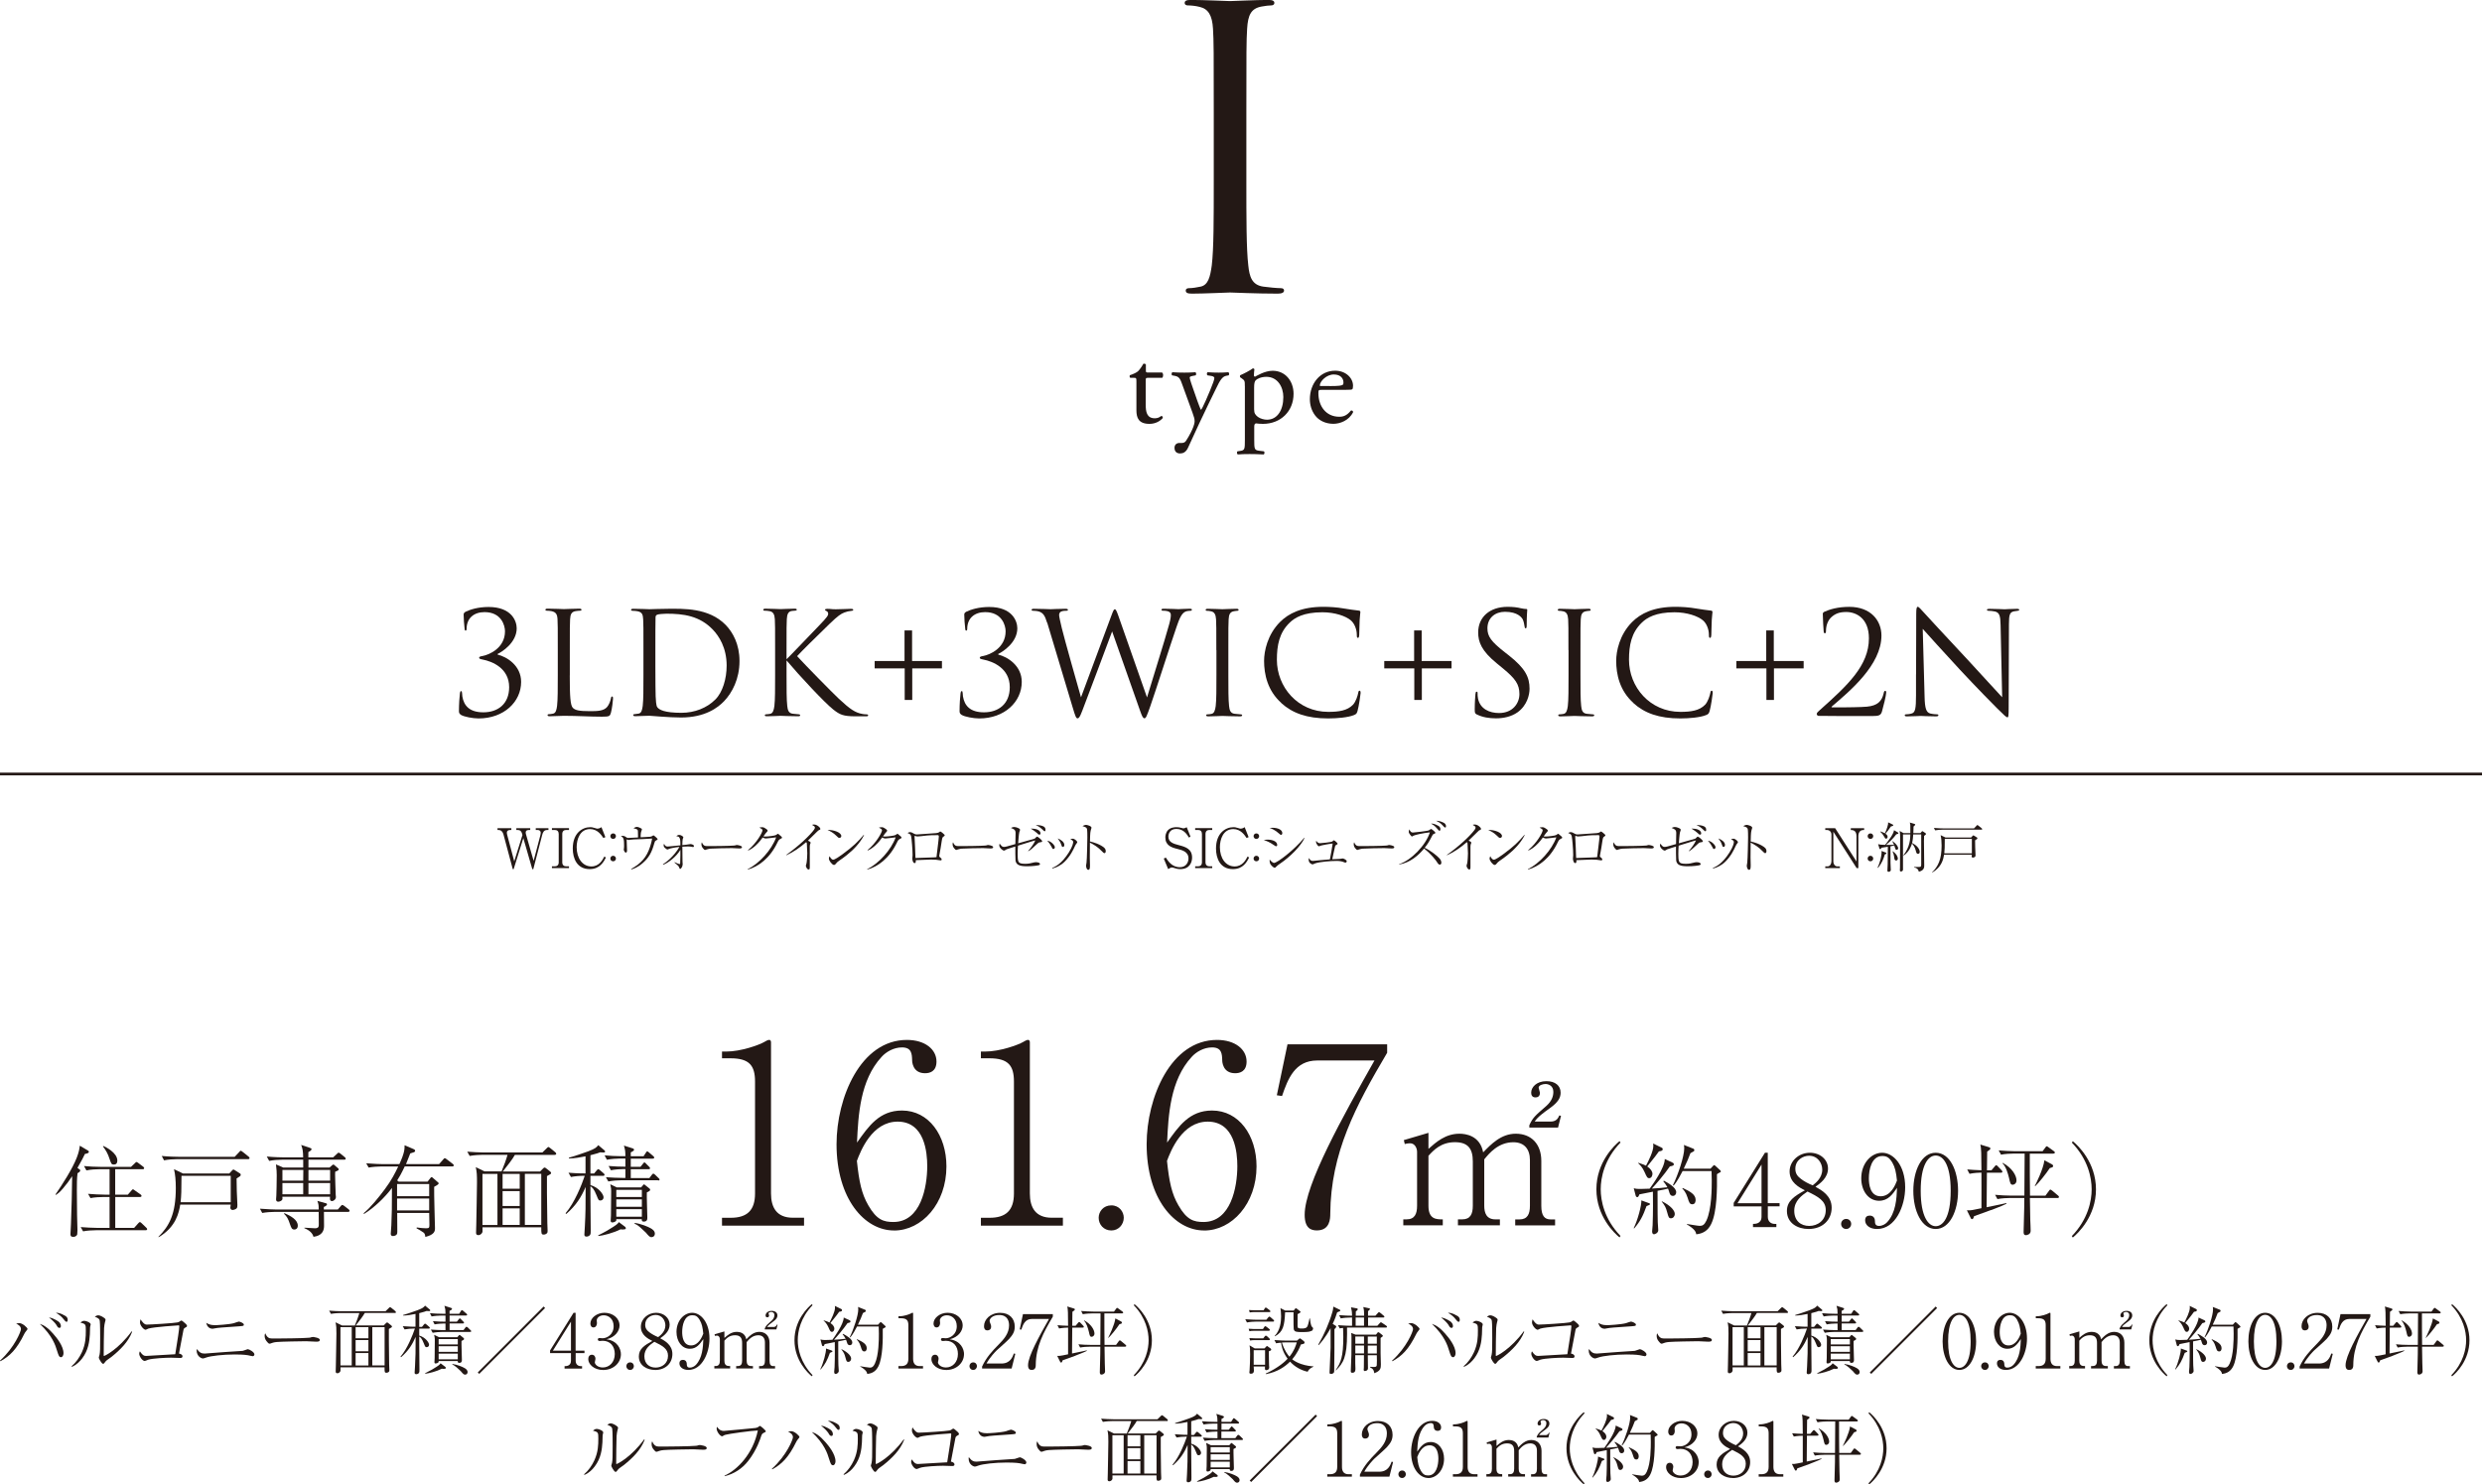 <?xml version="1.0" encoding="UTF-8"?><svg id="_イヤー_2" xmlns="http://www.w3.org/2000/svg" viewBox="0 0 453.74 271.4"><defs><style>.cls-1{fill:none;stroke:#231815;stroke-miterlimit:10;stroke-width:.5px;}.cls-2{fill:#231815;}</style></defs><g id="footer"><g><g><g><path class="cls-2" d="M0,248.78c2.7-2.45,3.83-5.37,3.83-5.75,0-.52-.45-.83-.88-1.01,.15-.04,.38-.1,.57-.1,.63,0,1.51,.86,1.51,1.06,0,.08-.01,.1-.2,.33-.18,.2-.29,.4-.37,.54-1.42,2.89-2.66,4.09-4.39,5.04l-.07-.12Zm9.74-4.89c.59,.65,1.87,2.21,1.87,3.54,0,.27-.14,.72-.45,.72-.36,0-.46-.34-.71-1.12-.31-1.04-.86-2.78-3.17-4.97,.75,.23,1.5,.72,2.47,1.83Zm1.02-2.19c.19,.16,.37,.45,.37,.74,0,.16-.05,.35-.26,.35-.26,0-.35-.16-.57-.55-.2-.34-.83-.97-1.35-1.35,.91,.1,1.79,.79,1.81,.8Zm1.12-1.14c.25,.15,.5,.35,.5,.75,0,.08-.01,.37-.2,.37-.18,0-.29-.14-.61-.54-.16-.22-.57-.67-1.35-1.12,.29,.01,.82,.03,1.66,.55Z"/><path class="cls-2" d="M13.07,249.82c.83-.71,1.46-1.62,1.91-2.6,.68-1.51,.71-2.79,.71-3.91s0-1.25-.97-1.47c.14-.14,.35-.34,.68-.34,.42,0,1.18,.35,1.18,.65,0,.08-.09,.44-.11,.52-.01,.2-.03,1.12-.04,1.29-.08,1.32-.27,2.9-1.4,4.4-.41,.54-1.04,1.2-1.89,1.55l-.07-.1Zm11.09-6.32c-.72,1.89-2.25,3.37-3.8,4.61-.15,.12-.89,.61-1,.75-.34,.45-.38,.5-.52,.5-.26,0-.78-.98-.78-1.12,0-.08,.12-.46,.14-.53,.1-.49,.11-1.23,.11-3.05,0-.57,0-2.66-.07-3.12-.04-.3-.11-.48-.91-.8,.14-.08,.37-.25,.64-.25,.35,0,.93,.34,1.19,.57,.07,.05,.14,.15,.14,.27,0,.08-.11,.41-.12,.48-.05,.19-.12,.59-.15,1.01-.04,.9-.07,3.88-.07,4.88,0,.2,0,.23,.04,.23,.16,0,2.67-1.23,5.07-4.51l.09,.08Z"/><path class="cls-2" d="M33.36,247.99c0,.3-.26,.3-.45,.3-.26,0-1.4-.05-1.63-.05-.93,0-3.41,.12-4.18,.37-.1,.03-.53,.23-.63,.23-.48,0-1.02-.89-1.02-1.31,0-.18,.05-.31,.12-.45,.48,.69,.71,.84,1.13,.84,.11,0,4.99-.29,5.34-.31,.42-2.63,.74-4.61,.74-5.14,0-.12-.04-.14-.15-.14-.1,0-4.57,.3-5.5,.59-.08,.01-.42,.22-.49,.22-.37,0-1.05-.8-1.05-1.35,0-.29,.07-.44,.12-.56,.11,.19,.25,.42,.53,.69,.3,.27,.46,.27,.65,.27,.7,0,5.03-.27,5.57-.4,.22-.04,.29-.1,.54-.27,.05-.05,.11-.07,.18-.07,.12,0,.64,.49,.78,.61,.08,.08,.23,.23,.23,.38,0,.14-.1,.19-.38,.34-.15,.08-.2,.14-.26,.35-.16,.75-.38,1.93-.83,4.36,.27,.03,.64,.2,.64,.48Z"/><path class="cls-2" d="M37.37,247.49c.05,0,.11,0,.16-.01,3.38-.26,3.75-.29,6.85-.49,.16-.04,.35-.1,.54-.18,.3-.11,.33-.12,.4-.12,.23,0,1.19,.53,1.19,.94,0,.2-.15,.34-.3,.34-.14,0-.76-.16-.9-.18-.63-.12-1.85-.14-2.38-.14-2.17,0-4.39,.27-5.17,.54-.38,.14-.56,.19-.67,.19-.3,0-1.14-.41-1.14-1.46,0-.08,.01-.14,.03-.27,.52,.71,.9,.83,1.39,.83Zm1.83-5.19c.44,0,2.6-.12,3.56-.37,.14-.04,.78-.29,.91-.29,.15,0,.91,.25,.91,.57,0,.22-.12,.23-.83,.29-3.27,.22-3.86,.26-4.47,.38-.27,.05-.33,.07-.41,.07-.71,0-1.06-.54-1.17-1.08,.45,.26,.82,.42,1.5,.42Z"/><path class="cls-2" d="M49.26,244.68c.19,.05,.33,.05,1.53,.05,.25,0,4.76-.03,5.71-.14,.26-.03,.27-.03,.44-.1,.08-.03,.16-.04,.26-.04,.07,0,1.27,.14,1.27,.53,0,.33-.35,.33-.72,.33-.2,0-1.49-.08-1.77-.08-.82,0-4.67,.07-5.34,.14-.16,.01-.56,.05-.94,.19-.26,.1-.33,.12-.42,.12s-.18,0-.5-.4c-.09-.11-.4-.46-.4-.98,0-.19,.01-.35,.11-.53,.18,.49,.48,.82,.79,.9Z"/><path class="cls-2" d="M72.15,240.06h-5.46c-.3,.56-1.06,1.54-1.65,2.28h5.11l.38-.38c.12-.12,.16-.16,.25-.16,.07,0,.16,.08,.23,.14l.53,.42s.12,.12,.12,.2c0,.07-.04,.11-.08,.14-.07,.05-.42,.25-.49,.29-.01,.04,0,4.13,.05,6.45,0,.16,.04,.94,.04,1.06,0,.14-.01,.25-.11,.34-.08,.08-.25,.16-.41,.16-.36,0-.36-.12-.36-.99h-8.05v.59c0,.19-.25,.49-.57,.49s-.31-.25-.31-.34c0-.16,.03-.95,.03-1.14,.01-1.59,.1-4.14,.1-5.74,0-1.01-.01-1.39-.16-2.1l1.2,.59h2.33c.23-.53,.68-1.73,.82-2.28h-3.43c-.29,0-1.1,.03-1.76,.15l-.33-.59c.71,.05,1.57,.11,2.28,.11h8.03l.56-.55c.11-.11,.21-.2,.27-.2s.19,.11,.25,.15l.7,.57s.12,.12,.12,.2c0,.15-.14,.15-.21,.15Zm-7.85,2.6h-2.06v7h2.06v-7Zm3.05,0h-2.34v2.03h2.34v-2.03Zm0,2.36h-2.34v2.04h2.34v-2.04Zm0,2.37h-2.34v2.28h2.34v-2.28Zm2.96-4.73h-2.25v7h2.25v-7Z"/><path class="cls-2" d="M78.47,239.73c-.12,0-.34-.01-.49-.03-.21,.08-.46,.18-1.34,.4v2.51h.5l.34-.41c.08-.1,.16-.18,.22-.18s.15,.05,.26,.15l.48,.41c.08,.07,.14,.14,.14,.2,0,.12-.11,.15-.21,.15h-1.73v1.27c1.13,.31,1.8,1.28,1.8,1.68,0,.26-.2,.44-.44,.44-.25,0-.27-.07-.53-.72-.34-.87-.61-1.1-.83-1.23v1.38c0,.74,.04,4.47,.04,4.63,0,.35,0,.49-.07,.61-.08,.16-.31,.27-.52,.27-.27,0-.29-.18-.29-.29,0-.08,.05-.98,.07-1.16,.1-1.92,.11-2.53,.11-5.37-.6,1.38-1.28,2.51-2.66,3.71l-.1-.1c1.25-1.44,2.22-3.92,2.63-5.14-.74,0-1.42,.07-1.89,.16l-.33-.59c1.2,.1,2.13,.1,2.33,.1v-2.34c-.75,.15-1.5,.29-2.26,.3v-.11c.76-.19,2.51-.83,2.63-.87,.99-.38,1.13-.53,1.38-.84l.86,.72c.07,.05,.08,.11,.08,.16,0,.12-.15,.12-.19,.12Zm2.64,10.56c-.15,0-.25-.01-.34-.03-.98,.5-2.42,.86-3.02,.91l-.05-.08c.95-.46,1.68-.9,2.13-1.2,.16-.11,.61-.38,.71-.63l.84,.64c.07,.05,.12,.11,.12,.19,0,.12-.04,.19-.38,.19Zm4.8-6.76h-5.07c-.42,0-1.19,.05-1.74,.16l-.33-.59c.76,.05,1.51,.1,2.26,.1h.41v-1.21h-.23c-.42,0-1.2,.05-1.76,.16l-.31-.59c.9,.07,1.49,.1,2.3,.1v-1.12h-.78c-.42,0-1.2,.05-1.76,.16l-.31-.6c.75,.07,1.51,.11,2.26,.11h.59c-.01-.71-.01-.79-.2-1.46l1.2,.38c.07,.03,.19,.07,.19,.18,0,.1-.07,.16-.22,.25-.11,.05-.16,.08-.23,.12v.53h1.76l.31-.48c.05-.08,.11-.19,.19-.19s.18,.1,.26,.16l.56,.48c.08,.07,.14,.12,.14,.2,0,.12-.12,.15-.2,.15h-3.01v1.12h1.33l.34-.42c.05-.05,.12-.18,.2-.18s.16,.11,.23,.18l.4,.4c.07,.07,.14,.12,.14,.23s-.11,.12-.2,.12h-2.44v1.21h2.55l.33-.44c.07-.08,.12-.16,.22-.16,.08,0,.16,.07,.25,.15l.46,.45c.1,.08,.14,.12,.14,.22,0,.11-.12,.11-.2,.11Zm-1.54,1.66c-.03,.54,.07,2.94,.07,3.43,0,.23,0,.57-.5,.57-.26,0-.26-.18-.26-.34h-3.49c.01,.08,0,.22-.05,.26-.14,.12-.34,.19-.49,.19-.12,0-.23-.04-.23-.23,0-.04,.04-.63,.04-.74,0-.53,.03-2.83,.03-3.3,0-.27,0-.41-.12-.97l.9,.44h3.33l.25-.29s.1-.14,.15-.14,.14,.08,.19,.12l.56,.45c.05,.05,.09,.1,.09,.18,0,.15-.26,.26-.45,.35Zm-.68-.35h-3.5v.98h3.5v-.98Zm0,1.31h-3.5v1.02h3.5v-1.02Zm0,1.35h-3.5v1.04h3.5v-1.04Zm1.34,3.84c-.26,0-.4-.16-.79-.63-.05-.05-.49-.46-.75-.69-.44-.38-.6-.44-.79-.52v-.11c.87,.11,1.87,.53,2.21,.74,.19,.11,.57,.33,.57,.75,0,.26-.19,.46-.45,.46Z"/><path class="cls-2" d="M87.61,251.21l-.27-.27,12.04-12.05,.27,.27-12.05,12.05Z"/><path class="cls-2" d="M105.24,247.39v1.43c0,.63,.42,.97,.95,.97h.22v.44h-3.2v-.44c.29,0,1.17,0,1.17-.99v-1.4h-3.82v-.48l4.29-6.88h.38v6.92h1.62v.44h-1.62Zm-.86-5.74l-3.3,5.3h3.3v-5.3Z"/><path class="cls-2" d="M113.51,247.61c0,1.55-1.35,2.88-3.24,2.88-1.68,0-2.73-1.05-2.73-1.99,0-.44,.22-.8,.67-.8s.65,.4,.65,.74c0,.15-.12,.54-.12,.65,0,.34,.49,.94,1.46,.94,1.21,0,2.19-.97,2.19-2.47,0-1.4-.83-2.41-2.21-2.41-.07,0-.44,.04-.52,.04s-.37,0-.37-.29c0-.2,.16-.25,.35-.25,.07,0,.44,.04,.52,.04,.76,0,2.02-.64,2.02-2.21,0-1.32-.91-1.99-1.81-1.99-.82,0-1.28,.52-1.28,.93,0,.07,.04,.41,.04,.49,0,.31-.15,.8-.64,.8-.4,0-.56-.37-.56-.72,0-1.01,1.17-1.96,2.56-1.96,1.53,0,2.77,.97,2.77,2.33,0,.98-.78,2.14-2.38,2.52,2.03,.27,2.63,1.79,2.63,2.73Z"/><path class="cls-2" d="M115.2,250.48c-.42,0-.7-.33-.7-.7,0-.34,.26-.68,.7-.68s.68,.35,.68,.68c0,.35-.27,.7-.68,.7Z"/><path class="cls-2" d="M119.75,250.48c-1.44,0-2.96-.78-2.96-2.47,0-1.38,1.02-2.03,2.47-2.83-.76-.38-2.1-1.06-2.1-2.59,0-1.43,1.27-2.56,2.78-2.56,1.36,0,2.48,.9,2.48,2.17s-1.08,2.04-1.72,2.49c.83,.46,2.22,1.21,2.22,2.88s-1.23,2.92-3.17,2.92Zm-.14-5.14c-.75,.52-1.81,1.25-1.81,2.63s.9,2.08,2.06,2.08,2.26-.75,2.26-2.17c0-1.28-1.04-1.84-2.51-2.55Zm.22-4.91c-.82,0-1.88,.57-1.88,1.78,0,.67,.3,1.04,.79,1.4,.41,.31,.98,.63,1.58,.87,.38-.29,1.32-.99,1.32-2.15,0-.89-.61-1.91-1.81-1.91Z"/><path class="cls-2" d="M125.83,250.48c-.99,0-1.62-.53-1.62-1.19,0-.48,.27-.65,.63-.65,.63,0,.71,.54,.71,.71,0,.33,.03,.71,.56,.71,.45,0,.87-.25,1.12-.52,1.19-1.28,1.29-3.22,1.35-4.7-.64,.91-1.23,1.77-2.47,1.77-1.47,0-2.44-1.38-2.44-3.08,0-2.03,1.35-3.5,2.88-3.5s3.15,1.7,3.15,4.73c0,2.56-1.32,5.72-3.86,5.72Zm2.11-9.09c-.46-.79-.84-.91-1.39-.91-1.49,0-1.84,1.91-1.84,3.07,0,.74,.14,2.45,1.62,2.45,1.4,0,2.03-1.61,2.24-2.15-.12-1.17-.26-1.81-.63-2.45Z"/><path class="cls-2" d="M132.44,244.62c.56-.49,1.24-1.1,2.26-1.1,.44,0,1.5,.12,1.73,1.36,.57-.59,1.31-1.36,2.38-1.36,1.14,0,1.87,.76,1.87,1.99v3.28c0,.72,.23,.99,.68,.99h.33v.44h-2.92v-.44h.31c.59,0,.76-.4,.76-.99v-3.34c0-.8-.41-1.31-1.21-1.31-1.1,0-1.77,.82-2.13,1.25v3.39c0,.53,.16,.99,.82,.99h.33v.44h-3.07v-.44h.31c.6,0,.78-.4,.78-.99v-3.24c0-.93-.35-1.4-1.31-1.4-1.01,0-1.55,.57-1.93,.99v3.65c0,.99,.57,.99,1.05,.99v.44h-2.89v-.44h.23c.61,0,.78-.41,.78-.99v-3.94c0-.29-.18-.63-.5-.63-.03,0-.21,0-.4,.05l-.07-.29,1.8-.53v1.16Zm7.37-1.55v-.18c.26-.56,.41-.68,1.24-1.4,.42-.38,.52-.74,.52-1.04,0-.46-.38-.57-.57-.57-.18,0-.5,.08-.5,.27,0,.05,.1,.31,.1,.37,0,.29-.19,.34-.33,.34-.29,0-.31-.23-.31-.35,0-.38,.38-.83,1.12-.83,.64,0,1.04,.33,1.04,.84,0,.38-.19,.71-.8,1.14-.39,.29-.88,.63-1.09,.97h1.17c.45,0,.56-.3,.63-.45l.12,.03-.22,.86h-2.1Z"/><path class="cls-2" d="M148.41,251.64c-.68-.55-3.17-2.88-3.17-6.59s2.49-6.05,3.17-6.6l.14,.19c-2.22,2.3-2.71,4.82-2.71,6.4s.49,4.1,2.71,6.4l-.14,.19Z"/><path class="cls-2" d="M155.33,245.95c-.35,0-.44-.31-.5-.53-.07-.25-.12-.35-.16-.46-.38,.1-.79,.18-1.43,.3,0,3.24,.01,3.6,.03,4.32,0,.18,.07,.95,.07,1.09,0,.35-.42,.55-.57,.55-.23,0-.27-.2-.27-.41,0-.14,.07-.71,.07-.83,.07-1.53,.05-3.99,.04-4.59-1.39,.27-1.55,.31-1.85,.37-.01,.07-.14,.38-.27,.38-.03,0-.18,0-.23-.19l-.27-1.04c.37,.1,.56,.1,.93,.1,.31,0,.76-.01,1.25-.04,.35-.48,2.08-2.88,2.07-4.07l1.13,.53c.07,.04,.11,.11,.11,.2s-.03,.2-.54,.29c-.79,1.14-1.91,2.44-2.47,3.04,.71-.04,1.42-.08,2.13-.18-.19-.34-.37-.59-.56-.82l.08-.08c.57,.31,1.69,.91,1.69,1.58,0,.27-.16,.5-.45,.5Zm-3.61,1.4c-.48,1.35-.89,2.13-1.69,3.05l-.07-.04c.56-1.1,1.09-3.12,1.05-3.8l1.02,.37c.1,.03,.16,.07,.16,.14,0,.08-.1,.15-.48,.29Zm1.7-7.51c-.37,.52-.49,.68-1.61,2.07,.48,.3,.72,.7,.72,1.01,0,.25-.14,.6-.45,.6-.26,0-.34-.18-.63-.83-.3-.68-.61-.97-.87-1.21v-.07c.63,.19,.84,.3,1.06,.4,.35-.68,1.01-1.93,1.01-2.73,0-.11-.01-.22-.03-.31l1.2,.59c.05,.03,.11,.07,.11,.18,0,.19-.08,.25-.52,.31Zm1.65,9.17c-.3,0-.34-.18-.5-.76-.2-.78-.33-.95-.76-1.53l.03-.04c1.24,.61,1.76,1.29,1.76,1.73,0,.33-.22,.6-.52,.6Zm6.7-6.28c-.23,.12-.29,.16-.39,.25,.03,1.92,.01,5.15-.78,6.8-.44,.91-1.12,1.34-2.06,1.43-.05-.3-.15-.68-1.29-1.36v-.05c.27,.04,1.51,.26,1.77,.26,.38,0,.64-.14,.91-.72,.74-1.57,.74-4.51,.74-5.49,0-.59-.01-1.01-.03-1.31h-3.96c-.21,.38-.74,1.44-1.23,1.99l-.1-.05c.71-1.42,1.55-3.97,1.55-5.06,0-.29-.03-.35-.05-.46l1.33,.53s.1,.08,.1,.14c0,.11-.03,.16-.05,.2-.04,.03-.41,.2-.48,.26-.25,.65-.46,1.2-.91,2.13h3.67l.31-.34c.11-.11,.14-.15,.19-.15,.03,0,.08,.04,.18,.11l.65,.6s.08,.12,.08,.16c0,.07-.07,.1-.15,.15Zm-3.77,4.36c-.37,0-.45-.26-.65-.91-.23-.75-.56-1.08-.72-1.24l.05-.08c1.04,.48,1.77,.9,1.77,1.64,0,.08,0,.6-.45,.6Z"/><path class="cls-2" d="M164.24,250.22v-.44h.48c.9,0,1.34-.41,1.34-1.34v-6.13c0-.89-.31-1.28-1.35-1.28h-.46v-.37h.22c.83,0,1.83-.37,2.08-.52,.1-.05,.2-.12,.29-.12,.07,0,.09,.07,.09,.14v8.28c0,.78,.31,1.34,1.2,1.34h.61v.44h-4.5Z"/><path class="cls-2" d="M176.23,247.61c0,1.55-1.35,2.88-3.24,2.88-1.68,0-2.72-1.05-2.72-1.99,0-.44,.22-.8,.67-.8s.65,.4,.65,.74c0,.15-.12,.54-.12,.65,0,.34,.49,.94,1.46,.94,1.21,0,2.19-.97,2.19-2.47,0-1.4-.83-2.41-2.21-2.41-.07,0-.44,.04-.52,.04s-.37,0-.37-.29c0-.2,.16-.25,.35-.25,.07,0,.44,.04,.52,.04,.76,0,2.02-.64,2.02-2.21,0-1.32-.91-1.99-1.81-1.99-.82,0-1.28,.52-1.28,.93,0,.07,.04,.41,.04,.49,0,.31-.15,.8-.64,.8-.4,0-.56-.37-.56-.72,0-1.01,1.17-1.96,2.56-1.96,1.53,0,2.77,.97,2.77,2.33,0,.98-.78,2.14-2.38,2.52,2.03,.27,2.63,1.79,2.63,2.73Z"/><path class="cls-2" d="M177.92,250.48c-.42,0-.69-.33-.69-.7,0-.34,.26-.68,.69-.68s.68,.35,.68,.68c0,.35-.27,.7-.68,.7Z"/><path class="cls-2" d="M184.95,250.22h-5.41v-.37c.79-1.69,1.85-2.82,3.08-4.07,.86-.87,1.85-1.96,1.85-3.46,0-.71-.25-1.88-1.8-1.88-1.19,0-1.76,.64-1.76,1.08,0,.14,.07,.31,.12,.41,.16,.37,.16,.52,.16,.63,0,.48-.3,.69-.67,.69-.48,0-.63-.34-.63-.76,0-1.24,1.16-2.45,2.96-2.45,1.62,0,2.66,.98,2.66,2.52,0,.91-.33,1.46-1.01,2.23-.33,.38-2,1.84-2.33,2.15-.18,.18-1.19,1.2-1.83,2.37h2.73c1.61,0,2.03-1.17,2.28-1.84l.26,.07-.67,2.68Z"/><path class="cls-2" d="M189.35,249.57c0,.26-.01,.91-.74,.91-.31,0-.67-.11-.67-.86,0-1.66,2.11-5.42,3.83-8.46h-3.13c-1.23,0-1.61,.99-1.93,1.95l-.29-.04,.59-2.79h5.46v.46c-1.73,2.93-3.09,5.48-3.12,8.83Z"/><path class="cls-2" d="M196.59,247.88c-.78,.29-1.55,.57-2.33,.84-.08,.26-.12,.41-.29,.41-.05,0-.11-.01-.22-.25l-.48-.97c.35,.01,.57,.01,1.06-.1,.42-.1,.54-.11,.93-.19,0-.35,.01-4.58,0-4.88-.26,0-1.04,.04-1.64,.16l-.31-.6c.53,.05,1.16,.08,1.95,.11,0-.4-.03-2.08-.03-2.43-.01-.61-.07-.84-.12-1.1l1.09,.33c.15,.04,.29,.08,.29,.2,0,.14-.04,.16-.44,.44,0,.27-.03,2.37-.03,2.56h.61l.44-.52c.08-.1,.15-.18,.22-.18s.16,.08,.25,.18l.46,.48c.07,.08,.14,.14,.14,.23,0,.12-.12,.14-.2,.14h-1.92c-.03,2.08-.03,2.74-.04,4.73,.98-.19,1.09-.23,1.85-.38,.52-.11,.63-.15,.85-.19v.1c-.34,.16-.75,.37-2.09,.87Zm9.09-1.65h-3.76c.03,1.7,.04,2.23,.05,3.01,.01,.42,.05,1.08,.05,1.5,0,.46-.48,.59-.65,.59-.31,0-.31-.29-.31-.45,0-.18,.08-2.75,.08-3.27,0-.2,.01-1.16,.01-1.38h-1.93c-.41,0-1.19,.04-1.76,.15l-.31-.59c.71,.07,1.55,.11,2.26,.11h1.74c.01-1.29,.04-5.01,.04-5.76h-1.48c-.41,0-1.19,.04-1.76,.15l-.31-.59c.71,.05,1.55,.11,2.26,.11h3.75l.37-.49c.07-.1,.12-.19,.2-.19s.16,.08,.25,.14l.71,.52c.09,.07,.15,.11,.15,.2,0,.14-.15,.15-.22,.15h-3.22c0,1.92,0,3.92,.03,5.76h2.11l.49-.67c.05-.07,.11-.16,.19-.16s.15,.07,.26,.15l.78,.65c.07,.05,.14,.11,.14,.2,0,.15-.15,.15-.2,.15Zm-6.12-1.81c-.3,0-.35-.22-.5-.91-.15-.64-.45-1.64-.9-2.02l.04-.07c1.29,.69,1.88,1.76,1.88,2.4,0,.44-.33,.6-.52,.6Zm5.08-2.29c-.49,.75-1.53,2.06-2,2.48l-.05-.03c.14-.25,1.19-2.36,1.31-3.52l1.04,.55c.05,.03,.16,.11,.16,.22,0,.18-.11,.2-.45,.3Z"/><path class="cls-2" d="M207.27,251.45c2.22-2.3,2.71-4.82,2.71-6.4s-.49-4.1-2.71-6.4l.14-.19c.68,.55,3.17,2.89,3.17,6.6s-2.49,6.05-3.17,6.59l-.14-.19Z"/><path class="cls-2" d="M232.72,241.64h-3c-.48,0-1.24,.05-1.76,.16l-.31-.59c1.02,.08,2,.1,2.26,.1h1.59l.34-.42c.11-.14,.16-.16,.22-.16s.11,.03,.26,.15l.46,.41c.1,.08,.14,.12,.14,.22,0,.12-.11,.14-.2,.14Zm-.79,1.69h-2.77c-.22,0-.53,.01-.75,.07l-.14-.45c.25,.01,.76,.05,.97,.05h1.65l.18-.29c.08-.12,.15-.23,.25-.23,.07,0,.23,.14,.25,.14l.44,.35c.07,.04,.14,.11,.14,.2,0,.12-.11,.15-.21,.15Zm.1-3.43h-2.81c-.22,0-.53,.03-.75,.07l-.14-.44c.25,.01,.76,.04,.97,.04h1.7l.19-.3s.11-.2,.21-.2c.08,0,.2,.11,.26,.15l.44,.33c.07,.05,.14,.12,.14,.22,0,.12-.11,.14-.2,.14Zm-.07,7.17c-.01,.72,.03,1.89,.04,2.62,.03,.2,.03,.23,.03,.3,0,.53-.5,.53-.54,.53-.29,0-.26-.29-.23-.67h-2.07c0,.11,.04,.61,.04,.71,0,.2,0,.61-.56,.61-.18,0-.27-.05-.27-.26,0-.05,.03-.25,.04-.31,.05-.42,.1-2.38,.1-2.97,0-1.1-.03-1.27-.11-1.65l.94,.56h1.8l.25-.26c.15-.15,.15-.18,.19-.18s.08,.03,.19,.11l.46,.33c.07,.05,.14,.12,.14,.22,0,.15-.16,.22-.42,.31Zm-.04-2.04h-2.63c-.22,0-.53,.03-.75,.07l-.14-.44c.25,.01,.76,.04,.97,.04h1.57l.26-.33s.12-.16,.21-.16c.1,0,.22,.11,.25,.14l.35,.33c.08,.08,.14,.12,.14,.22,0,.12-.12,.14-.22,.14Zm-.65,1.84h-2.08v2.66h2.08v-2.66Zm7.79,3.94c-1.24-.27-2.37-.91-3.22-1.85-.86,.86-2.29,1.92-4.44,2.29v-.11c2.29-1.04,3.6-2.26,3.99-2.71-.98-1.31-1.14-2.51-1.19-2.94-.57,.05-.71,.08-.91,.12l-.31-.59c1.02,.08,2,.1,2.26,.1h1.87l.33-.29s.14-.12,.2-.12c.05,0,.11,.04,.21,.11l.49,.38s.15,.14,.15,.25c0,.22-.07,.25-.68,.38-.22,.61-.63,1.58-1.58,2.71,.29,.23,.88,.6,1.59,.84,1.02,.35,1.81,.41,2.28,.45v.07c-.41,.19-.83,.4-1.04,.91Zm.68-7.48c-.27,.16-.57,.23-1.68,.23-1.04,0-1.43-.03-1.55-.54-.04-.15-.04-1.46-.04-1.72,0-.22,.01-1.17,0-1.36h-1.54c-.11,2.45-.34,3.57-1.85,4.39l-.05-.07c1.01-1.02,1.17-2.58,1.17-3.58,0-.67-.07-1.14-.12-1.5l.86,.44h1.57l.21-.27c.05-.07,.12-.15,.19-.15,.05,0,.14,.07,.18,.1l.52,.4c.1,.07,.15,.1,.15,.18,0,.14-.35,.3-.54,.4-.01,.65-.01,1.5-.01,2.17,0,.41,.18,.46,.8,.46,.8,0,.95-.26,1.04-.49,.16-.42,.3-1.12,.34-1.36h.08c.03,.33,.16,1.35,.38,1.54,.19,.18,.2,.19,.2,.29,0,.16-.11,.38-.29,.48Zm-4.69,2.11c-.26,0-.46,.01-.71,.03,.46,1.44,1.06,2.23,1.38,2.59,.91-1.14,1.14-1.96,1.35-2.62h-2.02Z"/><path class="cls-2" d="M244.9,239.76c-.11,.05-.41,.18-.45,.19-.19,.61-.42,1.28-.82,2.11l.54,.34c.05,.03,.11,.07,.11,.16,0,.12-.03,.16-.33,.48v3.67l-.04,3.82c0,.29,0,.34-.07,.45-.08,.12-.3,.23-.53,.23-.22,0-.25-.12-.25-.27,0-.29,.19-4.21,.19-4.52,0-.56-.01-3.08,0-3.58-1,1.83-1.85,2.74-2.19,3.11l-.07-.08c1.1-1.89,1.99-3.91,2.6-6.02,.1-.34,.11-.42,.16-.95l1.09,.53c.12,.05,.18,.08,.18,.18s-.08,.15-.14,.18Zm8.39,2.97h-6.62c-.18,0-.21,0-.42,.01,0,.18,.01,.56,.01,1.08,0,4.39-.71,5.42-2.04,6.75l-.04-.07c.94-1.36,1.39-2.4,1.39-6.05,0-.75-.03-1.23-.04-1.65-.4,.04-.44,.05-.6,.1l-.33-.6c1.02,.08,2.02,.11,2.26,.11h.31v-1.51h-.3c-.48,0-1.24,.05-1.76,.16l-.31-.6c.88,.08,1.8,.11,2.37,.11-.01-.49-.03-.64-.05-.83-.01-.12-.12-.61-.14-.71l1.04,.19c.08,.01,.19,.04,.19,.16,0,.11-.08,.18-.16,.25-.11,.07-.11,.08-.19,.15,0,.05,0,.53-.01,.79h1.53c-.01-.68-.01-1.04-.16-1.59l1.04,.22c.11,.03,.18,.04,.18,.12,0,.12-.1,.22-.35,.42v.83h1.35l.44-.49c.14-.15,.15-.16,.22-.16s.21,.1,.25,.14l.59,.49c.07,.05,.14,.11,.14,.2,0,.14-.11,.15-.21,.15h-2.77v1.51h1.69l.44-.48c.14-.15,.15-.16,.22-.16,.04,0,.07,.01,.26,.14l.71,.48s.14,.12,.14,.2c0,.15-.16,.15-.22,.15Zm-.9,1.93v2.75c0,.14,.05,1.54,.05,2.06,0,.67-.03,1.19-1.21,1.61-.03-.27-.08-.8-.74-1.04v-.14c.31,.03,.39,.04,.59,.04,.38,0,.57-.04,.61-.3,.04-.19,.03-1.53,.01-1.85h-1.65c.01,.48,.03,2,.03,2.4,0,.46-.54,.49-.56,.49-.1,0-.22-.03-.22-.25,0-.01,.03-.29,.03-.33,.01-.2,.01-.76,.01-.98,0-.42,0-.63,.01-1.34h-1.59v1.46c.01,.15,.03,.84,.03,.98,0,.33,0,.78-.59,.78-.16,0-.26-.07-.26-.3,0-.01,.01-.11,.01-.22,.12-2.64,.12-2.92,.12-5.48,0-.72,0-.79-.05-1.28l.8,.31h3.73l.21-.27c.07-.1,.12-.18,.23-.18,.07,0,.18,.1,.22,.12l.44,.35c.11,.08,.15,.12,.15,.19,0,.11-.04,.14-.42,.4Zm-3.03-.29h-1.59v1.31h1.59v-1.31Zm0,1.64h-1.59v1.46h1.59v-1.46Zm0-5.12h-1.53v1.51h1.53v-1.51Zm2.34,3.49h-1.65v1.31h1.65v-1.31Zm0,1.64h-1.65v1.46h1.65v-1.46Z"/><path class="cls-2" d="M254.49,248.78c2.7-2.45,3.83-5.37,3.83-5.75,0-.52-.45-.83-.89-1.01,.15-.04,.38-.1,.57-.1,.63,0,1.51,.86,1.51,1.06,0,.08-.01,.1-.2,.33-.18,.2-.29,.4-.37,.54-1.42,2.89-2.66,4.09-4.39,5.04l-.07-.12Zm9.74-4.89c.59,.65,1.87,2.21,1.87,3.54,0,.27-.14,.72-.45,.72-.35,0-.46-.34-.71-1.12-.31-1.04-.86-2.78-3.17-4.97,.75,.23,1.5,.72,2.47,1.83Zm1.02-2.19c.19,.16,.37,.45,.37,.74,0,.16-.05,.35-.26,.35-.26,0-.35-.16-.57-.55-.2-.34-.83-.97-1.35-1.35,.91,.1,1.79,.79,1.81,.8Zm1.12-1.14c.24,.15,.5,.35,.5,.75,0,.08-.01,.37-.21,.37-.18,0-.29-.14-.61-.54-.16-.22-.57-.67-1.35-1.12,.29,.01,.82,.03,1.66,.55Z"/><path class="cls-2" d="M267.56,249.82c.83-.71,1.46-1.62,1.91-2.6,.68-1.51,.71-2.79,.71-3.91s0-1.25-.97-1.47c.14-.14,.35-.34,.68-.34,.42,0,1.18,.35,1.18,.65,0,.08-.09,.44-.11,.52-.01,.2-.03,1.12-.04,1.29-.08,1.32-.27,2.9-1.4,4.4-.41,.54-1.04,1.2-1.89,1.55l-.07-.1Zm11.09-6.32c-.72,1.89-2.25,3.37-3.8,4.61-.15,.12-.89,.61-1,.75-.34,.45-.38,.5-.52,.5-.26,0-.78-.98-.78-1.12,0-.08,.12-.46,.14-.53,.1-.49,.11-1.23,.11-3.05,0-.57,0-2.66-.07-3.12-.04-.3-.11-.48-.91-.8,.14-.08,.37-.25,.64-.25,.35,0,.93,.34,1.19,.57,.07,.05,.14,.15,.14,.27,0,.08-.11,.41-.12,.48-.05,.19-.12,.59-.15,1.01-.04,.9-.07,3.88-.07,4.88,0,.2,0,.23,.04,.23,.16,0,2.67-1.23,5.07-4.51l.09,.08Z"/><path class="cls-2" d="M287.85,247.99c0,.3-.26,.3-.45,.3-.26,0-1.4-.05-1.63-.05-.93,0-3.41,.12-4.18,.37-.09,.03-.53,.23-.63,.23-.48,0-1.02-.89-1.02-1.31,0-.18,.05-.31,.12-.45,.48,.69,.71,.84,1.13,.84,.11,0,4.99-.29,5.34-.31,.42-2.63,.74-4.61,.74-5.14,0-.12-.04-.14-.15-.14-.1,0-4.57,.3-5.51,.59-.08,.01-.42,.22-.49,.22-.37,0-1.05-.8-1.05-1.35,0-.29,.07-.44,.12-.56,.11,.19,.25,.42,.53,.69,.3,.27,.46,.27,.65,.27,.69,0,5.03-.27,5.57-.4,.22-.04,.29-.1,.54-.27,.05-.05,.11-.07,.18-.07,.12,0,.64,.49,.78,.61,.08,.08,.23,.23,.23,.38,0,.14-.1,.19-.38,.34-.15,.08-.21,.14-.26,.35-.16,.75-.38,1.93-.83,4.36,.27,.03,.64,.2,.64,.48Z"/><path class="cls-2" d="M291.86,247.49c.05,0,.11,0,.16-.01,3.38-.26,3.75-.29,6.85-.49,.16-.04,.35-.1,.54-.18,.3-.11,.33-.12,.4-.12,.23,0,1.19,.53,1.19,.94,0,.2-.15,.34-.3,.34-.14,0-.76-.16-.9-.18-.63-.12-1.85-.14-2.38-.14-2.17,0-4.39,.27-5.17,.54-.38,.14-.56,.19-.67,.19-.3,0-1.14-.41-1.14-1.46,0-.08,.01-.14,.03-.27,.52,.71,.9,.83,1.39,.83Zm1.83-5.19c.44,0,2.6-.12,3.56-.37,.14-.04,.78-.29,.91-.29,.15,0,.91,.25,.91,.57,0,.22-.12,.23-.83,.29-3.27,.22-3.86,.26-4.47,.38-.27,.05-.33,.07-.41,.07-.71,0-1.06-.54-1.17-1.08,.45,.26,.82,.42,1.5,.42Z"/><path class="cls-2" d="M303.74,244.68c.19,.05,.33,.05,1.53,.05,.25,0,4.76-.03,5.71-.14,.26-.03,.27-.03,.44-.1,.08-.03,.16-.04,.26-.04,.07,0,1.27,.14,1.27,.53,0,.33-.35,.33-.72,.33-.2,0-1.49-.08-1.77-.08-.82,0-4.67,.07-5.34,.14-.16,.01-.56,.05-.94,.19-.26,.1-.33,.12-.42,.12s-.18,0-.5-.4c-.09-.11-.4-.46-.4-.98,0-.19,.01-.35,.11-.53,.18,.49,.48,.82,.79,.9Z"/><path class="cls-2" d="M326.64,240.06h-5.46c-.3,.56-1.06,1.54-1.65,2.28h5.11l.38-.38c.12-.12,.16-.16,.25-.16,.07,0,.16,.08,.23,.14l.53,.42s.12,.12,.12,.2c0,.07-.04,.11-.08,.14-.07,.05-.42,.25-.49,.29-.01,.04,0,4.13,.05,6.45,0,.16,.04,.94,.04,1.06,0,.14-.01,.25-.11,.34-.08,.08-.25,.16-.41,.16-.36,0-.36-.12-.36-.99h-8.05v.59c0,.19-.25,.49-.57,.49s-.31-.25-.31-.34c0-.16,.03-.95,.03-1.14,.01-1.59,.1-4.14,.1-5.74,0-1.01-.01-1.39-.16-2.1l1.2,.59h2.33c.23-.53,.68-1.73,.82-2.28h-3.43c-.29,0-1.1,.03-1.76,.15l-.33-.59c.71,.05,1.57,.11,2.28,.11h8.03l.56-.55c.11-.11,.21-.2,.27-.2s.19,.11,.25,.15l.7,.57s.12,.12,.12,.2c0,.15-.14,.15-.21,.15Zm-7.85,2.6h-2.06v7h2.06v-7Zm3.05,0h-2.34v2.03h2.34v-2.03Zm0,2.36h-2.34v2.04h2.34v-2.04Zm0,2.37h-2.34v2.28h2.34v-2.28Zm2.96-4.73h-2.25v7h2.25v-7Z"/><path class="cls-2" d="M332.96,239.73c-.12,0-.34-.01-.49-.03-.21,.08-.46,.18-1.34,.4v2.51h.5l.34-.41c.08-.1,.16-.18,.22-.18s.15,.05,.26,.15l.48,.41c.08,.07,.14,.14,.14,.2,0,.12-.11,.15-.21,.15h-1.73v1.27c1.13,.31,1.8,1.28,1.8,1.68,0,.26-.2,.44-.44,.44-.25,0-.27-.07-.53-.72-.34-.87-.61-1.1-.83-1.23v1.38c0,.74,.04,4.47,.04,4.63,0,.35,0,.49-.07,.61-.08,.16-.31,.27-.52,.27-.27,0-.29-.18-.29-.29,0-.08,.05-.98,.07-1.16,.1-1.92,.11-2.53,.11-5.37-.6,1.38-1.28,2.51-2.66,3.71l-.1-.1c1.25-1.44,2.22-3.92,2.63-5.14-.74,0-1.42,.07-1.89,.16l-.33-.59c1.2,.1,2.13,.1,2.33,.1v-2.34c-.75,.15-1.5,.29-2.26,.3v-.11c.76-.19,2.51-.83,2.63-.87,.99-.38,1.13-.53,1.38-.84l.86,.72c.07,.05,.08,.11,.08,.16,0,.12-.15,.12-.19,.12Zm2.64,10.56c-.15,0-.25-.01-.34-.03-.98,.5-2.42,.86-3.02,.91l-.05-.08c.95-.46,1.68-.9,2.13-1.2,.16-.11,.61-.38,.71-.63l.84,.64c.07,.05,.12,.11,.12,.19,0,.12-.04,.19-.38,.19Zm4.8-6.76h-5.07c-.42,0-1.19,.05-1.74,.16l-.33-.59c.76,.05,1.51,.1,2.26,.1h.41v-1.21h-.23c-.42,0-1.2,.05-1.76,.16l-.31-.59c.9,.07,1.49,.1,2.3,.1v-1.12h-.78c-.42,0-1.2,.05-1.76,.16l-.31-.6c.75,.07,1.51,.11,2.26,.11h.59c-.01-.71-.01-.79-.2-1.46l1.2,.38c.07,.03,.19,.07,.19,.18,0,.1-.07,.16-.22,.25-.11,.05-.16,.08-.23,.12v.53h1.76l.31-.48c.05-.08,.11-.19,.19-.19s.18,.1,.26,.16l.56,.48c.08,.07,.14,.12,.14,.2,0,.12-.12,.15-.2,.15h-3.01v1.12h1.33l.34-.42c.05-.05,.12-.18,.2-.18s.16,.11,.23,.18l.4,.4c.07,.07,.14,.12,.14,.23s-.11,.12-.2,.12h-2.44v1.21h2.55l.33-.44c.07-.08,.12-.16,.22-.16,.08,0,.16,.07,.25,.15l.46,.45c.1,.08,.14,.12,.14,.22,0,.11-.12,.11-.2,.11Zm-1.54,1.66c-.03,.54,.07,2.94,.07,3.43,0,.23,0,.57-.5,.57-.26,0-.26-.18-.26-.34h-3.49c.01,.08,0,.22-.05,.26-.14,.12-.34,.19-.49,.19-.12,0-.23-.04-.23-.23,0-.04,.04-.63,.04-.74,0-.53,.03-2.83,.03-3.3,0-.27,0-.41-.12-.97l.9,.44h3.33l.25-.29s.1-.14,.15-.14,.14,.08,.19,.12l.56,.45c.05,.05,.09,.1,.09,.18,0,.15-.26,.26-.45,.35Zm-.68-.35h-3.5v.98h3.5v-.98Zm0,1.31h-3.5v1.02h3.5v-1.02Zm0,1.35h-3.5v1.04h3.5v-1.04Zm1.34,3.84c-.26,0-.4-.16-.79-.63-.05-.05-.49-.46-.75-.69-.44-.38-.6-.44-.79-.52v-.11c.87,.11,1.87,.53,2.21,.74,.19,.11,.57,.33,.57,.75,0,.26-.19,.46-.45,.46Z"/><path class="cls-2" d="M342.09,251.21l-.27-.27,12.04-12.05,.27,.27-12.05,12.05Z"/><path class="cls-2" d="M358.2,250.48c-1.92,0-3.07-2.45-3.07-5.23s1.12-5.22,3.07-5.22,3.06,2.45,3.06,5.22-1.14,5.23-3.06,5.23Zm0-10.07c-1.04,0-2.06,1.29-2.06,4.84s1.05,4.85,2.06,4.85c.95,0,2.06-1.12,2.06-4.85s-1.1-4.84-2.06-4.84Z"/><path class="cls-2" d="M362.88,250.48c-.42,0-.7-.33-.7-.7,0-.34,.26-.68,.7-.68s.68,.35,.68,.68c0,.35-.27,.7-.68,.7Z"/><path class="cls-2" d="M366.69,250.48c-1,0-1.62-.53-1.62-1.19,0-.48,.27-.65,.63-.65,.63,0,.71,.54,.71,.71,0,.33,.03,.71,.56,.71,.45,0,.87-.25,1.12-.52,1.19-1.28,1.29-3.22,1.35-4.7-.64,.91-1.23,1.77-2.47,1.77-1.47,0-2.44-1.38-2.44-3.08,0-2.03,1.35-3.5,2.88-3.5s3.15,1.7,3.15,4.73c0,2.56-1.32,5.72-3.86,5.72Zm2.11-9.09c-.46-.79-.84-.91-1.39-.91-1.49,0-1.84,1.91-1.84,3.07,0,.74,.14,2.45,1.62,2.45,1.4,0,2.03-1.61,2.23-2.15-.12-1.17-.26-1.81-.63-2.45Z"/><path class="cls-2" d="M372.16,250.22v-.44h.48c.9,0,1.34-.41,1.34-1.34v-6.13c0-.89-.31-1.28-1.35-1.28h-.46v-.37h.22c.83,0,1.83-.37,2.08-.52,.1-.05,.2-.12,.29-.12,.07,0,.09,.07,.09,.14v8.28c0,.78,.31,1.34,1.2,1.34h.61v.44h-4.5Z"/><path class="cls-2" d="M380.12,244.62c.56-.49,1.24-1.1,2.26-1.1,.44,0,1.5,.12,1.73,1.36,.57-.59,1.31-1.36,2.38-1.36,1.14,0,1.87,.76,1.87,1.99v3.28c0,.72,.23,.99,.68,.99h.33v.44h-2.92v-.44h.31c.59,0,.76-.4,.76-.99v-3.34c0-.8-.41-1.31-1.21-1.31-1.1,0-1.77,.82-2.12,1.25v3.39c0,.53,.16,.99,.82,.99h.33v.44h-3.07v-.44h.31c.6,0,.78-.4,.78-.99v-3.24c0-.93-.35-1.4-1.31-1.4-1.01,0-1.55,.57-1.93,.99v3.65c0,.99,.57,.99,1.05,.99v.44h-2.89v-.44h.23c.61,0,.78-.41,.78-.99v-3.94c0-.29-.18-.63-.5-.63-.03,0-.21,0-.39,.05l-.07-.29,1.8-.53v1.16Zm7.37-1.55v-.18c.26-.56,.41-.68,1.24-1.4,.42-.38,.52-.74,.52-1.04,0-.46-.38-.57-.57-.57-.18,0-.5,.08-.5,.27,0,.05,.1,.31,.1,.37,0,.29-.19,.34-.33,.34-.29,0-.31-.23-.31-.35,0-.38,.38-.83,1.12-.83,.64,0,1.04,.33,1.04,.84,0,.38-.19,.71-.8,1.14-.4,.29-.89,.63-1.09,.97h1.17c.45,0,.56-.3,.63-.45l.12,.03-.22,.86h-2.1Z"/><path class="cls-2" d="M396.09,251.64c-.68-.55-3.17-2.88-3.17-6.59s2.49-6.05,3.17-6.6l.14,.19c-2.22,2.3-2.71,4.82-2.71,6.4s.49,4.1,2.71,6.4l-.14,.19Z"/><path class="cls-2" d="M403.01,245.95c-.35,0-.44-.31-.5-.53-.07-.25-.12-.35-.16-.46-.38,.1-.79,.18-1.43,.3,0,3.24,.01,3.6,.03,4.32,0,.18,.07,.95,.07,1.09,0,.35-.42,.55-.57,.55-.23,0-.27-.2-.27-.41,0-.14,.07-.71,.07-.83,.07-1.53,.05-3.99,.04-4.59-1.39,.27-1.55,.31-1.85,.37-.01,.07-.14,.38-.27,.38-.03,0-.18,0-.23-.19l-.27-1.04c.37,.1,.56,.1,.93,.1,.31,0,.76-.01,1.25-.04,.35-.48,2.08-2.88,2.07-4.07l1.13,.53c.07,.04,.11,.11,.11,.2s-.03,.2-.54,.29c-.79,1.14-1.91,2.44-2.47,3.04,.71-.04,1.42-.08,2.13-.18-.19-.34-.37-.59-.56-.82l.08-.08c.57,.31,1.69,.91,1.69,1.58,0,.27-.16,.5-.45,.5Zm-3.61,1.4c-.48,1.35-.89,2.13-1.69,3.05l-.07-.04c.56-1.1,1.09-3.12,1.05-3.8l1.02,.37c.1,.03,.16,.07,.16,.14,0,.08-.1,.15-.48,.29Zm1.7-7.51c-.37,.52-.49,.68-1.61,2.07,.48,.3,.72,.7,.72,1.01,0,.25-.14,.6-.45,.6-.26,0-.34-.18-.63-.83-.3-.68-.61-.97-.87-1.21v-.07c.63,.19,.84,.3,1.06,.4,.35-.68,1.01-1.93,1.01-2.73,0-.11-.01-.22-.03-.31l1.2,.59c.05,.03,.11,.07,.11,.18,0,.19-.08,.25-.52,.31Zm1.65,9.17c-.3,0-.34-.18-.5-.76-.21-.78-.33-.95-.76-1.53l.03-.04c1.24,.61,1.76,1.29,1.76,1.73,0,.33-.22,.6-.52,.6Zm6.7-6.28c-.23,.12-.29,.16-.4,.25,.03,1.92,.01,5.15-.78,6.8-.44,.91-1.12,1.34-2.06,1.43-.05-.3-.15-.68-1.29-1.36v-.05c.27,.04,1.51,.26,1.77,.26,.38,0,.64-.14,.91-.72,.74-1.57,.74-4.51,.74-5.49,0-.59-.01-1.01-.03-1.31h-3.97c-.2,.38-.74,1.44-1.23,1.99l-.09-.05c.71-1.42,1.55-3.97,1.55-5.06,0-.29-.03-.35-.05-.46l1.33,.53s.1,.08,.1,.14c0,.11-.03,.16-.05,.2-.04,.03-.41,.2-.48,.26-.24,.65-.46,1.2-.91,2.13h3.67l.31-.34c.11-.11,.14-.15,.19-.15,.03,0,.08,.04,.18,.11l.65,.6s.08,.12,.08,.16c0,.07-.07,.1-.15,.15Zm-3.77,4.36c-.37,0-.45-.26-.65-.91-.23-.75-.56-1.08-.72-1.24l.05-.08c1.04,.48,1.77,.9,1.77,1.64,0,.08,0,.6-.45,.6Z"/><path class="cls-2" d="M414.1,250.48c-1.92,0-3.07-2.45-3.07-5.23s1.12-5.22,3.07-5.22,3.07,2.45,3.07,5.22-1.14,5.23-3.07,5.23Zm0-10.07c-1.04,0-2.06,1.29-2.06,4.84s1.05,4.85,2.06,4.85c.95,0,2.06-1.12,2.06-4.85s-1.1-4.84-2.06-4.84Z"/><path class="cls-2" d="M418.78,250.48c-.42,0-.7-.33-.7-.7,0-.34,.26-.68,.7-.68s.68,.35,.68,.68c0,.35-.27,.7-.68,.7Z"/><path class="cls-2" d="M425.81,250.22h-5.41v-.37c.79-1.69,1.85-2.82,3.08-4.07,.86-.87,1.85-1.96,1.85-3.46,0-.71-.25-1.88-1.8-1.88-1.19,0-1.76,.64-1.76,1.08,0,.14,.07,.31,.12,.41,.16,.37,.16,.52,.16,.63,0,.48-.3,.69-.67,.69-.48,0-.63-.34-.63-.76,0-1.24,1.16-2.45,2.96-2.45,1.62,0,2.66,.98,2.66,2.52,0,.91-.33,1.46-1.01,2.23-.33,.38-2,1.84-2.33,2.15-.18,.18-1.19,1.2-1.83,2.37h2.72c1.61,0,2.03-1.17,2.28-1.84l.26,.07-.67,2.68Z"/><path class="cls-2" d="M430.21,249.57c0,.26-.01,.91-.74,.91-.31,0-.67-.11-.67-.86,0-1.66,2.11-5.42,3.83-8.46h-3.13c-1.23,0-1.61,.99-1.93,1.95l-.29-.04,.59-2.79h5.46v.46c-1.73,2.93-3.09,5.48-3.12,8.83Z"/><path class="cls-2" d="M437.45,247.88c-.78,.29-1.55,.57-2.33,.84-.08,.26-.12,.41-.29,.41-.05,0-.11-.01-.22-.25l-.48-.97c.35,.01,.57,.01,1.06-.1,.42-.1,.54-.11,.93-.19,0-.35,.01-4.58,0-4.88-.26,0-1.04,.04-1.63,.16l-.31-.6c.53,.05,1.16,.08,1.95,.11,0-.4-.03-2.08-.03-2.43-.01-.61-.07-.84-.12-1.1l1.09,.33c.15,.04,.29,.08,.29,.2,0,.14-.04,.16-.44,.44,0,.27-.03,2.37-.03,2.56h.61l.44-.52c.08-.1,.15-.18,.22-.18s.16,.08,.24,.18l.46,.48c.07,.08,.14,.14,.14,.23,0,.12-.12,.14-.2,.14h-1.92c-.03,2.08-.03,2.74-.04,4.73,.98-.19,1.09-.23,1.85-.38,.52-.11,.63-.15,.84-.19v.1c-.34,.16-.75,.37-2.08,.87Zm9.09-1.65h-3.76c.03,1.7,.04,2.23,.05,3.01,.01,.42,.05,1.08,.05,1.5,0,.46-.48,.59-.65,.59-.31,0-.31-.29-.31-.45,0-.18,.08-2.75,.08-3.27,0-.2,.01-1.16,.01-1.38h-1.93c-.41,0-1.19,.04-1.76,.15l-.31-.59c.71,.07,1.55,.11,2.26,.11h1.74c.01-1.29,.04-5.01,.04-5.76h-1.49c-.41,0-1.18,.04-1.76,.15l-.31-.59c.71,.05,1.55,.11,2.26,.11h3.75l.37-.49c.07-.1,.12-.19,.21-.19s.16,.08,.25,.14l.71,.52c.1,.07,.15,.11,.15,.2,0,.14-.15,.15-.22,.15h-3.21c0,1.92,0,3.92,.03,5.76h2.11l.49-.67c.05-.07,.11-.16,.19-.16s.15,.07,.26,.15l.78,.65c.07,.05,.14,.11,.14,.2,0,.15-.15,.15-.21,.15Zm-6.12-1.81c-.3,0-.35-.22-.5-.91-.15-.64-.45-1.64-.9-2.02l.04-.07c1.29,.69,1.88,1.76,1.88,2.4,0,.44-.33,.6-.52,.6Zm5.08-2.29c-.49,.75-1.53,2.06-2,2.48l-.05-.03c.14-.25,1.19-2.36,1.31-3.52l1.04,.55c.05,.03,.16,.11,.16,.22,0,.18-.11,.2-.45,.3Z"/><path class="cls-2" d="M448.13,251.45c2.22-2.3,2.71-4.82,2.71-6.4s-.49-4.1-2.71-6.4l.14-.19c.68,.55,3.18,2.89,3.18,6.6s-2.49,6.05-3.18,6.59l-.14-.19Z"/><path class="cls-2" d="M106.76,269.58c.83-.71,1.46-1.62,1.91-2.6,.68-1.51,.71-2.79,.71-3.91s0-1.25-.97-1.47c.14-.14,.36-.34,.68-.34,.42,0,1.19,.35,1.19,.65,0,.08-.1,.44-.11,.52-.01,.2-.03,1.12-.04,1.29-.08,1.32-.27,2.9-1.4,4.4-.41,.55-1.04,1.2-1.89,1.55l-.07-.1Zm11.09-6.32c-.72,1.89-2.25,3.37-3.8,4.61-.15,.12-.89,.61-1,.75-.34,.45-.38,.5-.52,.5-.26,0-.78-.98-.78-1.12,0-.08,.12-.46,.14-.53,.1-.49,.11-1.23,.11-3.05,0-.57,0-2.66-.07-3.12-.04-.3-.11-.48-.91-.8,.14-.08,.37-.25,.64-.25,.35,0,.93,.34,1.19,.57,.07,.05,.14,.15,.14,.27,0,.08-.11,.41-.12,.48-.05,.19-.12,.59-.15,1.01-.04,.9-.07,3.88-.07,4.88,0,.2,0,.23,.04,.23,.16,0,2.67-1.23,5.07-4.51l.1,.08Z"/><path class="cls-2" d="M119.99,264.44c.19,.05,.33,.05,1.53,.05,.25,0,4.75-.03,5.71-.14,.26-.03,.27-.03,.44-.1,.08-.03,.16-.04,.26-.04,.07,0,1.27,.14,1.27,.53,0,.33-.35,.33-.72,.33-.2,0-1.49-.08-1.77-.08-.82,0-4.67,.07-5.34,.14-.16,.01-.56,.05-.94,.19-.26,.1-.33,.12-.42,.12s-.18,0-.5-.4c-.1-.11-.39-.46-.39-.98,0-.19,.01-.35,.11-.53,.18,.49,.48,.82,.79,.9Z"/><path class="cls-2" d="M132.45,269.81c2.36-1.05,5.23-4.03,6.09-8.26-1.21,.04-5.29,.61-5.89,.78-.26,.07-.3,.1-.5,.23-.01,.01-.08,.05-.15,.05-.31,0-.99-.79-.99-1.43,0-.14,.05-.23,.08-.3,.44,.67,.87,.75,1.23,.75,.11,0,5.49-.49,5.82-.54,.34-.07,.46-.14,.6-.27,.09-.08,.12-.1,.18-.1,.15,0,1.08,.8,1.08,.99,0,.07-.04,.11-.33,.25-.33,.15-.39,.25-.53,.65-.08,.27-.76,2.48-2.36,4.51-1.08,1.39-2.59,2.38-4.31,2.79v-.11Z"/><path class="cls-2" d="M141.13,268.54c2.7-2.45,3.83-5.37,3.83-5.75,0-.52-.45-.83-.89-1.01,.15-.04,.38-.1,.57-.1,.63,0,1.51,.86,1.51,1.06,0,.08-.01,.1-.21,.33-.18,.2-.29,.4-.37,.55-1.42,2.89-2.66,4.09-4.39,5.04l-.07-.12Zm9.74-4.89c.59,.65,1.87,2.21,1.87,3.54,0,.27-.14,.72-.45,.72-.35,0-.46-.34-.71-1.12-.31-1.04-.86-2.78-3.18-4.97,.75,.23,1.5,.72,2.47,1.83Zm1.02-2.19c.19,.16,.37,.45,.37,.74,0,.16-.05,.35-.26,.35-.26,0-.35-.16-.57-.54-.21-.34-.83-.97-1.35-1.35,.91,.1,1.79,.79,1.81,.8Zm1.12-1.14c.25,.15,.5,.35,.5,.75,0,.08-.01,.37-.2,.37-.18,0-.29-.14-.61-.55-.16-.22-.57-.67-1.35-1.12,.29,.01,.82,.03,1.66,.54Z"/><path class="cls-2" d="M154.2,269.58c.83-.71,1.46-1.62,1.91-2.6,.68-1.51,.71-2.79,.71-3.91s0-1.25-.97-1.47c.14-.14,.35-.34,.68-.34,.42,0,1.19,.35,1.19,.65,0,.08-.1,.44-.11,.52-.01,.2-.03,1.12-.04,1.29-.08,1.32-.27,2.9-1.4,4.4-.41,.55-1.04,1.2-1.89,1.55l-.07-.1Zm11.09-6.32c-.72,1.89-2.25,3.37-3.8,4.61-.15,.12-.88,.61-.99,.75-.34,.45-.38,.5-.52,.5-.26,0-.78-.98-.78-1.12,0-.08,.12-.46,.14-.53,.1-.49,.11-1.23,.11-3.05,0-.57,0-2.66-.07-3.12-.04-.3-.11-.48-.91-.8,.14-.08,.37-.25,.64-.25,.35,0,.93,.34,1.19,.57,.07,.05,.14,.15,.14,.27,0,.08-.11,.41-.12,.48-.05,.19-.12,.59-.15,1.01-.04,.9-.07,3.88-.07,4.88,0,.2,0,.23,.04,.23,.16,0,2.67-1.23,5.07-4.51l.1,.08Z"/><path class="cls-2" d="M174.49,267.75c0,.3-.26,.3-.45,.3-.26,0-1.4-.05-1.64-.05-.93,0-3.41,.12-4.18,.37-.1,.03-.53,.23-.63,.23-.48,0-1.02-.89-1.02-1.31,0-.18,.05-.31,.12-.45,.48,.7,.71,.84,1.13,.84,.11,0,4.99-.29,5.34-.31,.42-2.63,.74-4.61,.74-5.14,0-.12-.04-.14-.15-.14-.1,0-4.56,.3-5.5,.59-.08,.01-.42,.22-.49,.22-.37,0-1.05-.8-1.05-1.35,0-.29,.07-.44,.12-.56,.11,.19,.25,.42,.53,.69,.3,.27,.46,.27,.65,.27,.7,0,5.03-.27,5.57-.4,.22-.04,.29-.1,.54-.27,.05-.05,.11-.07,.18-.07,.12,0,.64,.49,.78,.61,.08,.08,.23,.23,.23,.38,0,.14-.09,.19-.38,.34-.15,.08-.2,.14-.26,.35-.16,.75-.38,1.93-.83,4.36,.27,.03,.64,.2,.64,.48Z"/><path class="cls-2" d="M178.5,267.25c.05,0,.11,0,.16-.01,3.38-.26,3.75-.29,6.85-.49,.16-.04,.35-.1,.54-.18,.3-.11,.33-.12,.39-.12,.23,0,1.19,.53,1.19,.94,0,.2-.15,.34-.3,.34-.14,0-.76-.16-.9-.18-.63-.12-1.85-.14-2.38-.14-2.17,0-4.39,.27-5.16,.55-.38,.14-.56,.19-.67,.19-.3,0-1.14-.41-1.14-1.46,0-.08,.01-.14,.03-.27,.52,.71,.9,.83,1.39,.83Zm1.83-5.19c.44,0,2.6-.12,3.56-.37,.14-.04,.78-.29,.91-.29,.15,0,.91,.25,.91,.57,0,.22-.12,.23-.83,.29-3.27,.22-3.86,.26-4.47,.38-.27,.05-.33,.07-.41,.07-.71,0-1.06-.55-1.17-1.08,.45,.26,.82,.42,1.5,.42Z"/><path class="cls-2" d="M190.38,264.44c.19,.05,.33,.05,1.53,.05,.25,0,4.75-.03,5.71-.14,.26-.03,.27-.03,.44-.1,.08-.03,.16-.04,.26-.04,.07,0,1.27,.14,1.27,.53,0,.33-.35,.33-.72,.33-.2,0-1.49-.08-1.77-.08-.82,0-4.67,.07-5.34,.14-.16,.01-.56,.05-.94,.19-.26,.1-.33,.12-.42,.12s-.18,0-.5-.4c-.1-.11-.39-.46-.39-.98,0-.19,.01-.35,.11-.53,.18,.49,.48,.82,.79,.9Z"/><path class="cls-2" d="M213.27,259.82h-5.46c-.3,.56-1.06,1.54-1.65,2.28h5.11l.38-.38c.12-.12,.16-.16,.24-.16,.07,0,.16,.08,.23,.14l.53,.42s.12,.12,.12,.2c0,.07-.04,.11-.08,.14-.07,.05-.42,.25-.49,.29-.01,.04,0,4.13,.05,6.44,0,.16,.04,.94,.04,1.06,0,.14-.01,.25-.11,.34-.08,.08-.25,.16-.41,.16-.35,0-.35-.12-.35-.99h-8.05v.59c0,.19-.25,.49-.57,.49s-.31-.25-.31-.34c0-.16,.03-.95,.03-1.14,.01-1.59,.1-4.14,.1-5.74,0-1.01-.01-1.39-.16-2.1l1.2,.59h2.33c.23-.53,.68-1.73,.82-2.28h-3.43c-.29,0-1.1,.03-1.76,.15l-.33-.59c.71,.05,1.57,.11,2.28,.11h8.03l.56-.54c.11-.11,.2-.2,.27-.2s.19,.11,.25,.15l.7,.57s.12,.12,.12,.2c0,.15-.14,.15-.2,.15Zm-7.85,2.6h-2.06v7h2.06v-7Zm3.05,0h-2.34v2.03h2.34v-2.03Zm0,2.36h-2.34v2.04h2.34v-2.04Zm0,2.37h-2.34v2.28h2.34v-2.28Zm2.96-4.73h-2.25v7h2.25v-7Z"/><path class="cls-2" d="M219.6,259.49c-.12,0-.34-.01-.49-.03-.21,.08-.46,.18-1.34,.4v2.51h.5l.34-.41c.08-.1,.16-.18,.22-.18s.15,.05,.26,.15l.48,.41c.08,.07,.14,.14,.14,.2,0,.12-.11,.15-.21,.15h-1.73v1.27c1.13,.31,1.8,1.28,1.8,1.68,0,.26-.21,.44-.44,.44-.25,0-.27-.07-.53-.72-.34-.87-.61-1.1-.83-1.23v1.38c0,.74,.04,4.47,.04,4.63,0,.35,0,.49-.07,.61-.08,.16-.31,.27-.52,.27-.27,0-.29-.18-.29-.29,0-.08,.05-.98,.07-1.16,.09-1.92,.11-2.53,.11-5.37-.6,1.38-1.28,2.51-2.66,3.71l-.1-.1c1.25-1.44,2.22-3.92,2.63-5.14-.74,0-1.42,.07-1.89,.16l-.33-.59c1.2,.1,2.13,.1,2.33,.1v-2.34c-.75,.15-1.5,.29-2.26,.3v-.11c.76-.19,2.51-.83,2.63-.87,1-.38,1.13-.53,1.38-.84l.86,.72c.07,.05,.08,.11,.08,.16,0,.12-.15,.12-.19,.12Zm2.64,10.56c-.15,0-.25-.01-.34-.03-.98,.5-2.43,.86-3.03,.91l-.05-.08c.95-.46,1.68-.9,2.13-1.2,.16-.11,.61-.38,.71-.63l.84,.64c.07,.05,.12,.11,.12,.19,0,.12-.04,.19-.38,.19Zm4.8-6.76h-5.07c-.42,0-1.19,.05-1.74,.16l-.33-.59c.76,.05,1.51,.1,2.26,.1h.41v-1.21h-.23c-.42,0-1.2,.05-1.76,.16l-.31-.59c.9,.07,1.48,.1,2.3,.1v-1.12h-.78c-.42,0-1.2,.05-1.76,.16l-.31-.6c.75,.07,1.51,.11,2.26,.11h.59c-.01-.71-.01-.79-.21-1.46l1.2,.38c.07,.03,.19,.07,.19,.18,0,.1-.07,.16-.22,.25-.11,.05-.16,.08-.23,.12v.53h1.76l.31-.48c.05-.08,.11-.19,.19-.19s.18,.1,.26,.16l.56,.48c.08,.07,.14,.12,.14,.2,0,.12-.12,.15-.21,.15h-3.01v1.12h1.33l.34-.42c.05-.05,.12-.18,.2-.18s.16,.11,.23,.18l.39,.4c.07,.07,.14,.12,.14,.23s-.11,.12-.21,.12h-2.44v1.21h2.55l.33-.44c.07-.08,.12-.16,.22-.16,.08,0,.16,.07,.25,.15l.46,.45c.1,.08,.14,.12,.14,.22,0,.11-.12,.11-.21,.11Zm-1.54,1.66c-.03,.55,.07,2.94,.07,3.43,0,.23,0,.57-.5,.57-.26,0-.26-.18-.26-.34h-3.49c.01,.08,0,.22-.05,.26-.14,.12-.34,.19-.49,.19-.12,0-.23-.04-.23-.23,0-.04,.04-.63,.04-.74,0-.53,.03-2.83,.03-3.3,0-.27,0-.41-.12-.97l.9,.44h3.32l.25-.29s.09-.14,.15-.14,.14,.08,.19,.12l.56,.45c.05,.05,.1,.1,.1,.18,0,.15-.26,.26-.45,.35Zm-.68-.35h-3.5v.98h3.5v-.98Zm0,1.31h-3.5v1.02h3.5v-1.02Zm0,1.35h-3.5v1.04h3.5v-1.04Zm1.34,3.84c-.26,0-.4-.16-.79-.63-.05-.05-.49-.46-.75-.69-.44-.38-.6-.44-.79-.52v-.11c.87,.11,1.87,.53,2.21,.74,.19,.11,.57,.33,.57,.75,0,.26-.19,.46-.45,.46Z"/><path class="cls-2" d="M228.73,270.97l-.27-.27,12.05-12.05,.27,.27-12.05,12.05Z"/><path class="cls-2" d="M242.64,269.99v-.44h.48c.9,0,1.34-.41,1.34-1.34v-6.13c0-.89-.31-1.28-1.35-1.28h-.46v-.37h.22c.83,0,1.83-.37,2.08-.52,.1-.05,.21-.12,.29-.12,.07,0,.09,.07,.09,.14v8.28c0,.78,.31,1.34,1.2,1.34h.61v.44h-4.5Z"/><path class="cls-2" d="M254.02,269.99h-5.41v-.37c.79-1.69,1.85-2.82,3.08-4.07,.86-.87,1.85-1.96,1.85-3.46,0-.71-.25-1.88-1.8-1.88-1.19,0-1.76,.64-1.76,1.08,0,.14,.07,.31,.12,.41,.16,.37,.16,.52,.16,.63,0,.48-.3,.7-.67,.7-.48,0-.63-.34-.63-.76,0-1.24,1.16-2.45,2.96-2.45,1.62,0,2.66,.98,2.66,2.52,0,.91-.33,1.46-1.01,2.23-.33,.38-2,1.84-2.33,2.15-.18,.18-1.19,1.2-1.83,2.37h2.72c1.61,0,2.03-1.17,2.28-1.84l.26,.07-.67,2.68Z"/><path class="cls-2" d="M256.33,270.24c-.42,0-.69-.33-.69-.69,0-.34,.26-.68,.69-.68s.68,.35,.68,.68c0,.35-.27,.69-.68,.69Z"/><path class="cls-2" d="M261.12,270.24c-1.61,0-3.15-1.73-3.15-4.73,0-2.56,1.32-5.72,3.86-5.72,1,0,1.62,.52,1.62,1.19,0,.56-.38,.64-.63,.64-.68,0-.71-.63-.71-.71-.01-.35-.03-.71-.56-.71-.45,0-.87,.25-1.12,.52-1.19,1.28-1.28,3.2-1.35,4.7,.64-.9,1.23-1.76,2.47-1.76,1.47,0,2.44,1.36,2.44,3.07,0,2.04-1.35,3.52-2.88,3.52Zm.2-5.97c-1.4,0-2.03,1.61-2.23,2.15,.12,1.16,.26,1.8,.63,2.44,.46,.8,.84,.91,1.38,.91,1.5,0,1.85-1.91,1.85-3.07,0-.74-.14-2.44-1.62-2.44Z"/><path class="cls-2" d="M265.61,269.99v-.44h.48c.9,0,1.34-.41,1.34-1.34v-6.13c0-.89-.31-1.28-1.35-1.28h-.46v-.37h.22c.83,0,1.83-.37,2.08-.52,.1-.05,.21-.12,.29-.12,.07,0,.09,.07,.09,.14v8.28c0,.78,.31,1.34,1.2,1.34h.61v.44h-4.5Z"/><path class="cls-2" d="M273.57,264.39c.56-.49,1.24-1.1,2.26-1.1,.44,0,1.5,.12,1.73,1.36,.57-.59,1.31-1.36,2.38-1.36,1.14,0,1.87,.76,1.87,1.99v3.28c0,.72,.23,.99,.68,.99h.33v.44h-2.92v-.44h.31c.59,0,.76-.4,.76-.99v-3.34c0-.8-.41-1.31-1.21-1.31-1.1,0-1.77,.82-2.12,1.25v3.39c0,.53,.16,.99,.82,.99h.33v.44h-3.07v-.44h.31c.6,0,.78-.4,.78-.99v-3.24c0-.93-.35-1.4-1.31-1.4-1.01,0-1.55,.57-1.93,.99v3.65c0,.99,.57,.99,1.05,.99v.44h-2.89v-.44h.23c.61,0,.78-.41,.78-.99v-3.94c0-.29-.18-.63-.5-.63-.03,0-.2,0-.39,.05l-.07-.29,1.8-.53v1.16Zm7.37-1.55v-.18c.26-.56,.41-.68,1.24-1.4,.42-.38,.52-.74,.52-1.04,0-.46-.38-.57-.57-.57-.18,0-.5,.08-.5,.27,0,.05,.1,.31,.1,.37,0,.29-.19,.34-.33,.34-.29,0-.31-.23-.31-.35,0-.38,.38-.83,1.12-.83,.64,0,1.04,.33,1.04,.84,0,.38-.19,.71-.8,1.14-.4,.29-.89,.63-1.09,.97h1.17c.45,0,.56-.3,.63-.45l.12,.03-.22,.86h-2.1Z"/><path class="cls-2" d="M289.54,271.4c-.68-.54-3.17-2.88-3.17-6.6s2.49-6.05,3.17-6.59l.14,.19c-2.22,2.3-2.71,4.82-2.71,6.4s.49,4.1,2.71,6.4l-.14,.19Z"/><path class="cls-2" d="M296.46,265.71c-.35,0-.44-.31-.5-.53-.07-.25-.12-.35-.16-.46-.38,.1-.79,.18-1.43,.3,0,3.24,.01,3.6,.03,4.32,0,.18,.07,.95,.07,1.09,0,.35-.42,.54-.57,.54-.23,0-.27-.2-.27-.41,0-.14,.07-.71,.07-.83,.07-1.53,.05-3.99,.04-4.59-1.39,.27-1.55,.31-1.85,.37-.01,.07-.14,.38-.27,.38-.03,0-.18,0-.23-.19l-.27-1.04c.37,.1,.56,.1,.93,.1,.31,0,.76-.01,1.25-.04,.35-.48,2.08-2.88,2.07-4.07l1.13,.53c.07,.04,.11,.11,.11,.2s-.03,.2-.54,.29c-.79,1.14-1.91,2.44-2.47,3.04,.71-.04,1.42-.08,2.12-.18-.19-.34-.37-.59-.56-.82l.08-.08c.57,.31,1.69,.91,1.69,1.58,0,.27-.16,.5-.45,.5Zm-3.61,1.4c-.48,1.35-.88,2.13-1.69,3.05l-.07-.04c.56-1.1,1.09-3.12,1.05-3.8l1.02,.37c.09,.03,.16,.07,.16,.14,0,.08-.1,.15-.48,.29Zm1.7-7.51c-.37,.52-.49,.68-1.61,2.07,.48,.3,.72,.69,.72,1.01,0,.25-.14,.6-.45,.6-.26,0-.34-.18-.63-.83-.3-.68-.61-.97-.87-1.21v-.07c.63,.19,.85,.3,1.06,.4,.36-.68,1.01-1.94,1.01-2.73,0-.11-.01-.22-.03-.31l1.2,.59c.05,.03,.11,.07,.11,.18,0,.19-.08,.25-.52,.31Zm1.65,9.17c-.3,0-.34-.18-.5-.76-.2-.78-.33-.95-.76-1.53l.03-.04c1.24,.61,1.76,1.29,1.76,1.73,0,.33-.22,.6-.52,.6Zm6.7-6.28c-.23,.12-.29,.16-.4,.25,.03,1.92,.01,5.15-.78,6.8-.44,.91-1.12,1.34-2.06,1.43-.05-.3-.15-.68-1.29-1.36v-.05c.27,.04,1.51,.26,1.77,.26,.38,0,.64-.14,.91-.72,.74-1.57,.74-4.51,.74-5.49,0-.59-.01-1.01-.03-1.31h-3.96c-.21,.38-.74,1.44-1.23,1.99l-.1-.05c.71-1.42,1.55-3.97,1.55-5.06,0-.29-.03-.35-.05-.46l1.33,.53s.1,.08,.1,.14c0,.11-.03,.16-.05,.2-.04,.03-.41,.2-.48,.26-.25,.65-.46,1.2-.91,2.13h3.67l.31-.34c.11-.11,.14-.15,.19-.15,.03,0,.08,.04,.18,.11l.65,.6s.08,.12,.08,.16c0,.07-.07,.1-.15,.15Zm-3.77,4.36c-.37,0-.45-.26-.65-.91-.23-.75-.56-1.08-.72-1.24l.05-.08c1.04,.48,1.77,.9,1.77,1.64,0,.08,0,.6-.45,.6Z"/><path class="cls-2" d="M310.54,267.37c0,1.55-1.35,2.88-3.24,2.88-1.68,0-2.72-1.05-2.72-1.99,0-.44,.22-.8,.67-.8s.65,.4,.65,.74c0,.15-.12,.54-.12,.65,0,.34,.49,.94,1.46,.94,1.21,0,2.19-.97,2.19-2.47,0-1.4-.83-2.41-2.21-2.41-.07,0-.44,.04-.52,.04s-.37,0-.37-.29c0-.2,.16-.25,.35-.25,.07,0,.44,.04,.52,.04,.76,0,2.02-.64,2.02-2.21,0-1.32-.91-1.99-1.81-1.99-.82,0-1.28,.52-1.28,.93,0,.07,.04,.41,.04,.49,0,.31-.15,.8-.64,.8-.4,0-.56-.37-.56-.72,0-1.01,1.17-1.96,2.56-1.96,1.53,0,2.77,.97,2.77,2.33,0,.98-.78,2.14-2.38,2.52,2.03,.27,2.63,1.78,2.63,2.73Z"/><path class="cls-2" d="M312.23,270.24c-.42,0-.69-.33-.69-.69,0-.34,.26-.68,.69-.68s.68,.35,.68,.68c0,.35-.27,.69-.68,.69Z"/><path class="cls-2" d="M316.78,270.24c-1.44,0-2.96-.78-2.96-2.47,0-1.38,1.02-2.03,2.47-2.83-.76-.38-2.1-1.06-2.1-2.59,0-1.43,1.27-2.56,2.78-2.56,1.36,0,2.48,.9,2.48,2.17s-1.08,2.04-1.72,2.49c.83,.46,2.22,1.21,2.22,2.88s-1.23,2.92-3.17,2.92Zm-.14-5.14c-.75,.52-1.81,1.25-1.81,2.63s.9,2.08,2.06,2.08,2.26-.75,2.26-2.17c0-1.28-1.04-1.84-2.51-2.55Zm.22-4.91c-.82,0-1.88,.57-1.88,1.79,0,.67,.3,1.04,.79,1.4,.41,.31,.98,.63,1.58,.87,.38-.29,1.32-.99,1.32-2.15,0-.89-.61-1.91-1.81-1.91Z"/><path class="cls-2" d="M321.51,269.99v-.44h.48c.9,0,1.34-.41,1.34-1.34v-6.13c0-.89-.31-1.28-1.35-1.28h-.46v-.37h.22c.83,0,1.83-.37,2.08-.52,.1-.05,.2-.12,.29-.12,.07,0,.09,.07,.09,.14v8.28c0,.78,.31,1.34,1.2,1.34h.61v.44h-4.5Z"/><path class="cls-2" d="M330.9,267.64c-.78,.29-1.55,.57-2.33,.84-.08,.26-.12,.41-.29,.41-.05,0-.11-.01-.22-.25l-.48-.97c.35,.01,.57,.01,1.06-.1,.42-.1,.54-.11,.93-.19,0-.35,.01-4.58,0-4.88-.26,0-1.04,.04-1.64,.16l-.31-.6c.53,.05,1.16,.08,1.95,.11,0-.4-.03-2.08-.03-2.43-.01-.61-.07-.84-.12-1.1l1.09,.33c.15,.04,.29,.08,.29,.2,0,.14-.04,.16-.44,.44,0,.27-.03,2.37-.03,2.56h.61l.44-.52c.08-.1,.15-.18,.22-.18s.16,.08,.25,.18l.46,.48c.07,.08,.14,.14,.14,.23,0,.12-.12,.14-.2,.14h-1.92c-.03,2.08-.03,2.74-.04,4.73,.98-.19,1.09-.23,1.85-.38,.52-.11,.63-.15,.85-.19v.1c-.34,.16-.75,.37-2.09,.87Zm9.09-1.65h-3.76c.03,1.7,.04,2.23,.05,3.01,.01,.42,.05,1.08,.05,1.5,0,.46-.48,.59-.65,.59-.31,0-.31-.29-.31-.45,0-.18,.08-2.75,.08-3.27,0-.2,.01-1.16,.01-1.38h-1.93c-.41,0-1.19,.04-1.76,.15l-.31-.59c.71,.07,1.55,.11,2.26,.11h1.74c.01-1.29,.04-5.01,.04-5.76h-1.48c-.41,0-1.19,.04-1.76,.15l-.31-.59c.71,.05,1.55,.11,2.26,.11h3.75l.37-.49c.07-.1,.12-.19,.2-.19s.16,.08,.25,.14l.71,.52c.09,.07,.15,.11,.15,.2,0,.14-.15,.15-.22,.15h-3.22c0,1.92,0,3.92,.03,5.76h2.11l.49-.67c.05-.07,.11-.16,.19-.16s.15,.07,.26,.15l.78,.65c.07,.05,.14,.11,.14,.2,0,.15-.15,.15-.2,.15Zm-6.12-1.81c-.3,0-.35-.22-.5-.91-.15-.64-.45-1.64-.9-2.02l.04-.07c1.29,.7,1.88,1.76,1.88,2.4,0,.44-.33,.6-.52,.6Zm5.08-2.29c-.49,.75-1.53,2.06-2,2.48l-.05-.03c.14-.25,1.19-2.36,1.31-3.52l1.04,.54c.05,.03,.16,.11,.16,.22,0,.18-.11,.2-.45,.3Z"/><path class="cls-2" d="M341.58,271.21c2.22-2.3,2.71-4.82,2.71-6.4s-.49-4.1-2.71-6.4l.14-.19c.68,.54,3.17,2.89,3.17,6.59s-2.49,6.05-3.17,6.6l-.14-.19Z"/></g><g><g><path class="cls-2" d="M131.99,224.11v-1.45h1.59c3,0,4.45-1.36,4.45-4.45v-20.44c0-2.95-1.04-4.27-4.5-4.27h-1.54v-1.23h.73c2.77,0,6.09-1.23,6.95-1.73,.32-.18,.68-.41,.96-.41,.23,0,.32,.23,.32,.45v27.62c0,2.59,1.04,4.45,4,4.45h2.04v1.45h-14.99Z"/><path class="cls-2" d="M163.42,224.98c-5.36,0-10.49-5.77-10.49-15.76,0-8.54,4.41-19.08,12.86-19.08,3.32,0,5.41,1.73,5.41,3.95,0,1.86-1.27,2.14-2.09,2.14-2.27,0-2.36-2.09-2.36-2.36-.04-1.18-.09-2.36-1.86-2.36-1.5,0-2.91,.82-3.72,1.73-3.95,4.27-4.27,10.67-4.5,15.67,2.13-3,4.09-5.86,8.22-5.86,4.91,0,8.13,4.54,8.13,10.22,0,6.81-4.5,11.72-9.58,11.72Zm.68-19.9c-4.68,0-6.77,5.36-7.45,7.18,.41,3.86,.86,6,2.09,8.13,1.54,2.68,2.82,3.04,4.59,3.04,5,0,6.18-6.36,6.18-10.22,0-2.45-.45-8.13-5.41-8.13Z"/><path class="cls-2" d="M179.32,224.11v-1.45h1.59c3,0,4.45-1.36,4.45-4.45v-20.44c0-2.95-1.04-4.27-4.5-4.27h-1.54v-1.23h.73c2.77,0,6.09-1.23,6.95-1.73,.32-.18,.68-.41,.95-.41,.23,0,.32,.23,.32,.45v27.62c0,2.59,1.04,4.45,4,4.45h2.04v1.45h-14.99Z"/><path class="cls-2" d="M203.17,224.98c-1.41,0-2.32-1.09-2.32-2.32,0-1.14,.86-2.27,2.32-2.27s2.27,1.18,2.27,2.27c0,1.18-.91,2.32-2.27,2.32Z"/><path class="cls-2" d="M220.11,224.98c-5.36,0-10.49-5.77-10.49-15.76,0-8.54,4.41-19.08,12.86-19.08,3.32,0,5.41,1.73,5.41,3.95,0,1.86-1.27,2.14-2.09,2.14-2.27,0-2.36-2.09-2.36-2.36-.04-1.18-.09-2.36-1.86-2.36-1.5,0-2.91,.82-3.72,1.73-3.95,4.27-4.27,10.67-4.5,15.67,2.13-3,4.09-5.86,8.22-5.86,4.91,0,8.13,4.54,8.13,10.22,0,6.81-4.5,11.72-9.58,11.72Zm.68-19.9c-4.68,0-6.77,5.36-7.45,7.18,.41,3.86,.86,6,2.09,8.13,1.54,2.68,2.82,3.04,4.59,3.04,5,0,6.18-6.36,6.18-10.22,0-2.45-.45-8.13-5.41-8.13Z"/><path class="cls-2" d="M243.19,221.93c0,.86-.04,3.04-2.45,3.04-1.04,0-2.23-.36-2.23-2.86,0-5.54,7.04-18.08,12.76-28.21h-10.45c-4.09,0-5.36,3.32-6.45,6.5l-.95-.14,1.95-9.31h18.22v1.54c-5.77,9.77-10.31,18.26-10.4,29.44Z"/></g><path class="cls-2" d="M261.15,210.05c1.4-1.23,3.1-2.76,5.66-2.76,1.09,0,3.75,.31,4.33,3.41,1.43-1.47,3.27-3.41,5.96-3.41,2.86,0,4.67,1.91,4.67,4.97v8.21c0,1.81,.58,2.49,1.7,2.49h.82v1.09h-7.29v-1.09h.78c1.47,0,1.91-.99,1.91-2.49v-8.35c0-2.01-1.02-3.27-3.03-3.27-2.76,0-4.43,2.04-5.32,3.13v8.48c0,1.33,.41,2.49,2.04,2.49h.82v1.09h-7.67v-1.09h.78c1.5,0,1.94-.99,1.94-2.49v-8.11c0-2.32-.88-3.51-3.27-3.51-2.52,0-3.88,1.43-4.84,2.49v9.13c0,2.49,1.43,2.49,2.62,2.49v1.09h-7.22v-1.09h.58c1.53,0,1.94-1.02,1.94-2.49v-9.85c0-.72-.44-1.57-1.26-1.57-.07,0-.51,0-.99,.14l-.17-.72,4.5-1.33v2.9Zm18.43-3.88v-.44c.65-1.4,1.02-1.7,3.1-3.51,1.06-.95,1.29-1.84,1.29-2.59,0-1.16-.96-1.43-1.43-1.43-.44,0-1.26,.2-1.26,.68,0,.14,.24,.78,.24,.92,0,.72-.48,.85-.82,.85-.72,0-.78-.58-.78-.89,0-.95,.95-2.08,2.79-2.08,1.6,0,2.59,.82,2.59,2.11,0,.95-.48,1.77-2.01,2.86-.99,.72-2.21,1.57-2.73,2.42h2.93c1.12,0,1.4-.75,1.57-1.12l.31,.07-.54,2.15h-5.25Z"/><g><path class="cls-2" d="M15.52,211c-.24,.51-.58,1.2-1.36,2.54l.27,.2c.2,.15,.24,.16,.24,.25,0,.27-.35,.44-.49,.51-.13,.89-.13,2.09-.13,3.13,0,.38,.04,4.45,.04,4.53,.02,.44,.07,2.36,.07,2.76,0,.07-.02,.69-.04,.76-.13,.4-.51,.47-.73,.47-.44,0-.51-.2-.51-.51,0-.29,.07-1.54,.09-1.8,.13-3.07,.18-6.07,.22-8.78-.51,.78-1.07,1.53-1.69,2.25-.6,.71-.96,.96-1.25,1.16l-.11-.07c1.18-1.71,3.11-4.69,3.91-6.78,.38-1,.47-1.56,.54-2.14l1.38,.82c.2,.11,.27,.16,.27,.29,0,.25-.27,.31-.73,.4Zm11.1,13.94h-9.09c-.56,0-1.6,.05-2.34,.2l-.44-.78c.96,.07,2.07,.15,3.04,.15h2.24v-5.65h-1.16c-.54,0-1.58,.05-2.33,.2l-.44-.78c.96,.07,2.07,.15,3.02,.15h.91v-4.65h-1.89c-.56,0-1.58,.05-2.34,.22l-.44-.8c.96,.09,2.07,.15,3.03,.15h5.56l.71-.67c.15-.13,.18-.22,.27-.22s.22,.07,.35,.18l.89,.67c.09,.07,.18,.16,.18,.27,0,.2-.18,.2-.27,.2h-5.02v4.65h2.31l.64-.73c.11-.11,.18-.24,.29-.24s.22,.11,.35,.2l1.04,.73c.09,.05,.18,.16,.18,.27,0,.18-.18,.2-.27,.2h-4.53v5.65h3.45l.75-.84c.11-.11,.2-.22,.29-.22,.13,0,.22,.11,.33,.2l.85,.82c.07,.07,.16,.16,.16,.27,0,.18-.18,.2-.27,.2Zm-5.78-12.01c-.47,0-.51-.13-.84-1.11-.25-.8-.65-1.54-1.18-2.2l.07-.09c.36,.16,2.56,1.2,2.56,2.69,0,.47-.24,.71-.62,.71Z"/><path class="cls-2" d="M43.25,215.47c.02,.24,.02,.45,.04,2.33,0,.29,.11,2.47,.11,2.54,0,.27-.02,.45-.14,.6-.18,.16-.49,.29-.75,.29-.22,0-.4-.16-.4-.42,0-.04,.05-.47,.07-.56h-9.23c-.24,1.45-.75,4.07-3.94,5.96l-.05-.07c2.02-2,3.18-4.23,3.18-8.92,0-1.42-.11-2.51-.33-3.45l1.65,.8h8.45l.51-.55c.16-.18,.2-.18,.27-.18,.05,0,.22,.09,.29,.15l.87,.55c.11,.05,.16,.13,.16,.27,0,.2-.13,.27-.76,.67Zm2.09-3.53h-13.01c-.64,0-1.65,.07-2.34,.22l-.42-.8c1.36,.13,2.67,.15,3.02,.15h10.32l.82-.87c.18-.2,.2-.24,.27-.24,.09,0,.27,.13,.35,.2l1.09,.87c.07,.07,.18,.15,.18,.27,0,.18-.16,.2-.27,.2Zm-3.16,3.05h-9c0,2.6-.04,3.69-.16,4.82h9.16v-4.82Z"/><path class="cls-2" d="M63.64,221.58h-4.42c0,.4,.02,2.22,.02,2.58,0,1.65-1.34,1.89-1.93,1.98-.18-.67-.71-1.18-1.67-1.58v-.09c.29,.02,1.65,.11,1.93,.11,.71,0,.71-.35,.71-.76,0-.36-.02-1.93-.02-2.24h-7.98c-.64,0-1.65,.07-2.34,.2l-.42-.78c1.36,.11,2.67,.15,3.02,.15h7.72c0-.78,0-.87-.24-1.58l1.58,.44c.09,.02,.18,.07,.18,.18,0,.24-.4,.42-.58,.49v.47h2.56l.51-.6c.16-.18,.22-.24,.31-.24s.27,.13,.35,.18l.8,.62c.09,.07,.18,.16,.18,.27,0,.16-.14,.2-.27,.2Zm-.69-9.54h-6.56v1.44h3.85l.45-.4c.11-.09,.16-.15,.25-.15,.07,0,.15,.05,.2,.11l.65,.55c.07,.07,.13,.11,.13,.2,0,.18-.07,.22-.64,.45-.02,.2-.02,.25-.02,.53,0,.75,.09,2.85,.11,3.65,.02,.07,.04,.38,.04,.44,0,.44-.44,.75-.71,.75-.44,0-.4-.47-.36-.8h-8.72c.02,.38,.04,.44-.02,.53-.09,.2-.47,.38-.73,.38-.22,0-.4-.11-.4-.42,0-.11,.05-.64,.05-.75,.02-.6,.07-2.14,.07-3.67,0-.45-.02-1.09-.14-1.98l1.33,.58h3.65v-1.44h-3.89c-.64,0-1.65,.07-2.33,.22l-.44-.8c1.36,.13,2.69,.15,3.02,.15h3.63c-.02-1.14-.09-1.54-.36-2.27l1.53,.51c.27,.09,.36,.13,.36,.27,0,.25-.51,.49-.58,.53v.96h4.54l.69-.64c.22-.2,.24-.22,.31-.22,.09,0,.22,.11,.35,.2l.76,.62c.09,.07,.18,.16,.18,.29,0,.16-.15,.18-.27,.18Zm-11.32,1.87v1.96h3.8l.02-1.96h-3.82Zm3.8,2.4h-3.8v2.05h3.8v-2.05Zm-1.6,8.5c-.49,0-.58-.31-.82-.98-.34-1.04-.56-1.38-1.09-1.91l.07-.11c1.14,.51,2.45,1.2,2.45,2.29,0,.53-.34,.71-.62,.71Zm6.52-10.9h-3.96v1.96h3.96v-1.96Zm0,2.4h-3.96v2.05h3.96v-2.05Z"/><path class="cls-2" d="M82.64,213.27h-8.65c-.64,1.38-1.07,2.07-1.38,2.56l.27,.22h5.29l.51-.65c.07-.11,.14-.18,.22-.18s.18,.09,.25,.16l.82,.71c.13,.11,.22,.16,.22,.29,0,.2-.53,.45-.82,.62-.04,1.18,.15,7.23,.15,7.56,0,.51-.05,1.18-1.76,1.6-.05-.4-.13-.65-.31-.78-.42-.31-1.02-.65-1.31-.8l.05-.15c.73,.09,1.14,.15,1.69,.15,.58,0,.62-.11,.62-.67s-.04-1.54-.04-2.14h-5.85c0,.55,.02,2.94,.02,3.43,0,.22,0,.44-.2,.6-.18,.15-.46,.2-.58,.2-.27,0-.42-.13-.42-.4,0-.25,.11-1.36,.11-1.58,.11-2.42,.09-2.8,.11-6.81-1.22,1.64-3.25,3.63-5.12,4.76l-.05-.15c1.25-1,2.87-3.05,3.85-4.36,1.25-1.67,1.89-2.96,2.47-4.18h-3.07c-.65,0-1.65,.07-2.34,.2l-.44-.78c1.36,.11,2.69,.15,3.04,.15h3.02c.96-2.09,.96-2.78,.95-3.45l1.62,.69c.15,.07,.31,.15,.31,.31,0,.15-.09,.22-.2,.27-.13,.05-.22,.07-.69,.22-.22,.58-.4,1.05-.78,1.96h6.05l.75-.85c.13-.15,.2-.24,.29-.24s.27,.15,.35,.2l1.11,.85c.09,.07,.18,.16,.18,.27,0,.16-.16,.2-.27,.2Zm-4.18,3.22h-5.87v2.22h5.87v-2.22Zm0,2.65h-5.87v2.18h5.87v-2.18Z"/><path class="cls-2" d="M101.41,211.17h-7.29c-.4,.75-1.42,2.05-2.2,3.03h6.81l.51-.51c.16-.16,.22-.22,.33-.22,.09,0,.22,.11,.31,.18l.71,.56c.05,.05,.16,.16,.16,.27,0,.09-.05,.15-.11,.18-.09,.07-.56,.33-.65,.38-.02,.05,0,5.51,.07,8.6,0,.22,.05,1.25,.05,1.42,0,.18-.02,.33-.14,.45-.11,.11-.33,.22-.55,.22-.47,0-.47-.16-.47-1.33h-10.74v.78c0,.25-.33,.65-.76,.65s-.42-.33-.42-.45c0-.22,.04-1.27,.04-1.53,.02-2.13,.13-5.52,.13-7.65,0-1.34-.02-1.85-.22-2.8l1.6,.78h3.11c.31-.71,.91-2.31,1.09-3.03h-4.58c-.38,0-1.47,.04-2.34,.2l-.44-.78c.94,.07,2.09,.15,3.03,.15h10.7l.75-.73c.15-.15,.27-.27,.36-.27s.25,.15,.33,.2l.93,.76c.05,.05,.16,.16,.16,.27,0,.2-.18,.2-.27,.2Zm-10.47,3.47h-2.74v9.34h2.74v-9.34Zm4.07,0h-3.13v2.71h3.13v-2.71Zm0,3.14h-3.13v2.73h3.13v-2.73Zm0,3.16h-3.13v3.03h3.13v-3.03Zm3.94-6.31h-3v9.34h3v-9.34Z"/><path class="cls-2" d="M110.37,210.73c-.16,0-.46-.02-.65-.04-.27,.11-.62,.24-1.78,.53v3.34h.67l.46-.55c.11-.13,.22-.24,.29-.24s.2,.07,.34,.2l.64,.55c.11,.09,.18,.18,.18,.27,0,.16-.14,.2-.27,.2h-2.31v1.69c1.51,.42,2.4,1.71,2.4,2.24,0,.35-.27,.58-.58,.58-.33,0-.36-.09-.71-.96-.45-1.16-.82-1.47-1.11-1.64v1.84c0,.98,.05,5.96,.05,6.18,0,.47,0,.65-.09,.82-.11,.22-.42,.36-.69,.36-.36,0-.38-.24-.38-.38,0-.11,.07-1.31,.09-1.54,.13-2.56,.14-3.38,.14-7.16-.8,1.84-1.71,3.34-3.54,4.94l-.13-.13c1.67-1.93,2.96-5.23,3.51-6.85-.98,0-1.89,.09-2.53,.22l-.44-.78c1.6,.13,2.83,.13,3.11,.13v-3.13c-1,.2-2,.38-3.02,.4l-.02-.15c1.04-.25,3.36-1.11,3.53-1.16,1.33-.51,1.51-.71,1.84-1.13l1.14,.96c.09,.07,.11,.15,.11,.22,0,.16-.2,.16-.25,.16Zm3.53,14.08c-.2,0-.33-.02-.46-.04-1.31,.67-3.23,1.15-4.03,1.22l-.07-.11c1.27-.62,2.24-1.2,2.83-1.6,.22-.15,.82-.51,.95-.84l1.13,.85c.09,.07,.16,.15,.16,.25,0,.16-.05,.25-.51,.25Zm6.4-9.01h-6.76c-.56,0-1.58,.07-2.33,.22l-.44-.78c1.02,.07,2.02,.13,3.02,.13h.54v-1.62h-.31c-.56,0-1.6,.07-2.34,.22l-.42-.78c1.2,.09,1.98,.13,3.07,.13v-1.49h-1.04c-.56,0-1.6,.07-2.34,.22l-.42-.8c1,.09,2.02,.15,3.02,.15h.78c-.02-.95-.02-1.05-.27-1.94l1.6,.51c.09,.04,.25,.09,.25,.24,0,.13-.09,.22-.29,.33-.15,.07-.22,.11-.31,.16v.71h2.34l.42-.64c.07-.11,.15-.25,.25-.25s.24,.13,.35,.22l.75,.64c.11,.09,.18,.16,.18,.27,0,.16-.16,.2-.27,.2h-4.02v1.49h1.78l.45-.56c.07-.07,.16-.24,.27-.24s.22,.15,.31,.24l.53,.53c.09,.09,.18,.16,.18,.31s-.15,.16-.27,.16h-3.25v1.62h3.4l.44-.58c.09-.11,.16-.22,.29-.22,.11,0,.22,.09,.33,.2l.62,.6c.13,.11,.18,.16,.18,.29,0,.15-.16,.15-.27,.15Zm-2.05,2.22c-.04,.73,.09,3.93,.09,4.58,0,.31,0,.76-.67,.76-.35,0-.35-.24-.35-.45h-4.65c.02,.11,0,.29-.07,.35-.18,.16-.46,.25-.65,.25-.16,0-.31-.05-.31-.31,0-.05,.05-.84,.05-.98,0-.71,.04-3.78,.04-4.4,0-.36,0-.55-.16-1.29l1.2,.58h4.43l.33-.38c.04-.05,.13-.18,.2-.18s.18,.11,.25,.16l.75,.6c.07,.07,.13,.13,.13,.24,0,.2-.35,.35-.6,.47Zm-.91-.47h-4.67v1.31h4.67v-1.31Zm0,1.74h-4.67v1.36h4.67v-1.36Zm0,1.8h-4.67v1.38h4.67v-1.38Zm1.78,5.12c-.34,0-.53-.22-1.05-.84-.07-.07-.65-.62-1-.93-.58-.51-.8-.58-1.05-.69v-.15c1.16,.15,2.49,.71,2.94,.98,.25,.15,.76,.44,.76,1,0,.35-.25,.62-.6,.62Z"/></g><g><path class="cls-2" d="M296.07,226.25c-.91-.73-4.23-3.83-4.23-8.8s3.33-8.07,4.23-8.8l.18,.25c-2.96,3.07-3.62,6.43-3.62,8.54s.65,5.47,3.62,8.54l-.18,.25Z"/><path class="cls-2" d="M305.82,218.66c-.47,0-.58-.42-.67-.71-.09-.33-.16-.47-.22-.62-.51,.13-1.05,.24-1.91,.4,0,4.33,.02,4.8,.04,5.76,0,.24,.09,1.27,.09,1.45,0,.47-.56,.73-.76,.73-.31,0-.36-.27-.36-.55,0-.18,.09-.95,.09-1.11,.09-2.04,.07-5.32,.05-6.12-1.85,.36-2.07,.42-2.47,.49-.02,.09-.18,.51-.36,.51-.04,0-.24,0-.31-.25l-.36-1.38c.49,.13,.74,.13,1.24,.13,.42,0,1.02-.02,1.67-.05,.47-.64,2.78-3.83,2.76-5.43l1.51,.71c.09,.05,.15,.15,.15,.27s-.04,.27-.73,.38c-1.05,1.53-2.54,3.25-3.29,4.05,.95-.05,1.89-.11,2.84-.24-.25-.45-.49-.78-.75-1.09l.11-.11c.76,.42,2.25,1.22,2.25,2.11,0,.36-.22,.67-.6,.67Zm-4.82,1.87c-.64,1.8-1.18,2.84-2.25,4.07l-.09-.05c.74-1.47,1.45-4.16,1.4-5.07l1.36,.49c.13,.04,.22,.09,.22,.18,0,.11-.13,.2-.64,.38Zm2.27-10.01c-.49,.69-.65,.91-2.14,2.76,.64,.4,.96,.93,.96,1.34,0,.33-.18,.8-.6,.8-.34,0-.45-.24-.84-1.11-.4-.91-.82-1.29-1.16-1.62v-.09c.84,.25,1.13,.4,1.42,.53,.47-.91,1.34-2.58,1.34-3.63,0-.15-.02-.29-.04-.42l1.6,.78c.07,.04,.15,.09,.15,.24,0,.25-.11,.33-.69,.42Zm2.2,12.23c-.4,0-.45-.24-.67-1.02-.27-1.04-.44-1.27-1.02-2.04l.04-.05c1.65,.82,2.35,1.73,2.35,2.31,0,.44-.29,.8-.69,.8Zm8.94-8.38c-.31,.16-.38,.22-.53,.33,.04,2.56,.02,6.87-1.04,9.07-.58,1.22-1.49,1.78-2.74,1.91-.07-.4-.2-.91-1.73-1.82v-.07c.36,.05,2.02,.35,2.36,.35,.51,0,.85-.18,1.22-.96,.98-2.09,.98-6.02,.98-7.32,0-.78-.02-1.34-.04-1.74h-5.29c-.27,.51-.98,1.93-1.64,2.65l-.13-.07c.94-1.89,2.07-5.29,2.07-6.74,0-.38-.04-.47-.07-.62l1.78,.71c.05,.02,.13,.11,.13,.18,0,.15-.04,.22-.07,.27-.05,.04-.55,.27-.64,.35-.33,.87-.62,1.6-1.22,2.83h4.89l.42-.45c.14-.15,.18-.2,.25-.2,.04,0,.11,.05,.24,.15l.87,.8c.05,.05,.11,.16,.11,.22,0,.09-.09,.13-.2,.2Zm-5.03,5.82c-.49,0-.6-.35-.87-1.22-.31-1-.75-1.44-.96-1.65l.07-.11c1.38,.64,2.36,1.2,2.36,2.18,0,.11,0,.8-.6,.8Z"/><path class="cls-2" d="M323.18,220.58v1.91c0,.84,.56,1.29,1.27,1.29h.29v.58h-4.27v-.58c.38,0,1.56,0,1.56-1.33v-1.87h-5.09v-.64l5.72-9.18h.51v9.23h2.16v.58h-2.16Zm-1.15-7.65l-4.4,7.07h4.4v-7.07Z"/><path class="cls-2" d="M330.61,224.71c-1.93,0-3.94-1.04-3.94-3.29,0-1.84,1.36-2.71,3.29-3.78-1.02-.51-2.8-1.42-2.8-3.45,0-1.91,1.69-3.42,3.71-3.42,1.82,0,3.31,1.2,3.31,2.89s-1.44,2.73-2.29,3.33c1.11,.62,2.96,1.62,2.96,3.83s-1.64,3.89-4.23,3.89Zm-.18-6.85c-1,.69-2.42,1.67-2.42,3.51s1.2,2.78,2.74,2.78,3.02-1,3.02-2.89c0-1.71-1.38-2.45-3.34-3.4Zm.29-6.54c-1.09,0-2.51,.76-2.51,2.38,0,.89,.4,1.38,1.05,1.87,.54,.42,1.31,.84,2.11,1.16,.51-.38,1.76-1.33,1.76-2.87,0-1.18-.82-2.54-2.42-2.54Z"/><path class="cls-2" d="M337.51,224.71c-.56,0-.93-.44-.93-.93,0-.45,.35-.91,.93-.91s.91,.47,.91,.91c0,.47-.36,.93-.91,.93Z"/><path class="cls-2" d="M343.13,224.71c-1.33,0-2.16-.71-2.16-1.58,0-.64,.36-.87,.84-.87,.84,0,.95,.73,.95,.95,0,.44,.04,.94,.75,.94,.6,0,1.16-.33,1.49-.69,1.58-1.71,1.73-4.29,1.8-6.27-.85,1.22-1.64,2.36-3.29,2.36-1.96,0-3.25-1.84-3.25-4.11,0-2.71,1.8-4.67,3.83-4.67s4.2,2.27,4.2,6.31c0,3.42-1.76,7.63-5.14,7.63Zm2.82-12.12c-.62-1.05-1.13-1.22-1.85-1.22-1.98,0-2.45,2.54-2.45,4.09,0,.98,.18,3.27,2.16,3.27,1.87,0,2.71-2.14,2.98-2.87-.16-1.56-.35-2.42-.84-3.27Z"/><path class="cls-2" d="M353.87,224.71c-2.56,0-4.09-3.27-4.09-6.98s1.49-6.96,4.09-6.96,4.09,3.27,4.09,6.96-1.53,6.98-4.09,6.98Zm0-13.43c-1.38,0-2.74,1.73-2.74,6.45s1.4,6.47,2.74,6.47c1.27,0,2.74-1.49,2.74-6.47s-1.47-6.45-2.74-6.45Z"/><path class="cls-2" d="M363.99,221.24c-1.04,.38-2.07,.76-3.11,1.13-.11,.35-.16,.54-.38,.54-.07,0-.15-.02-.29-.33l-.64-1.29c.47,.02,.76,.02,1.42-.13,.56-.13,.73-.15,1.24-.25,0-.47,.02-6.11,0-6.51-.35,0-1.38,.05-2.18,.22l-.42-.8c.71,.07,1.54,.11,2.6,.15,0-.53-.04-2.78-.04-3.23-.02-.82-.09-1.13-.16-1.47l1.45,.44c.2,.05,.38,.11,.38,.27,0,.18-.05,.22-.58,.58,0,.36-.04,3.16-.04,3.42h.82l.58-.69c.11-.13,.2-.24,.29-.24s.22,.11,.33,.24l.62,.64c.09,.11,.18,.18,.18,.31,0,.16-.16,.18-.27,.18h-2.56c-.04,2.78-.04,3.65-.05,6.31,1.31-.25,1.45-.31,2.47-.51,.69-.15,.84-.2,1.13-.25l.02,.13c-.47,.22-1.02,.49-2.8,1.16Zm12.12-2.2h-5.02c.04,2.27,.05,2.98,.07,4.02,.02,.56,.07,1.44,.07,2,0,.62-.64,.78-.87,.78-.42,0-.42-.38-.42-.6,0-.24,.11-3.67,.11-4.36,0-.27,.02-1.54,.02-1.84h-2.58c-.54,0-1.58,.05-2.34,.2l-.42-.78c.95,.09,2.07,.15,3.02,.15h2.33c.02-1.73,.05-6.69,.05-7.69h-1.98c-.54,0-1.58,.05-2.34,.2l-.42-.78c.95,.07,2.07,.15,3.02,.15h5l.49-.65c.09-.13,.16-.25,.27-.25s.22,.11,.33,.18l.95,.69c.13,.09,.2,.15,.2,.27,0,.18-.2,.2-.29,.2h-4.29c0,2.56,0,5.23,.04,7.69h2.82l.65-.89c.07-.09,.14-.22,.25-.22s.2,.09,.35,.2l1.04,.87c.09,.07,.18,.15,.18,.27,0,.2-.2,.2-.27,.2Zm-8.16-2.42c-.4,0-.47-.29-.67-1.22-.2-.85-.6-2.18-1.2-2.69l.05-.09c1.73,.93,2.51,2.34,2.51,3.2,0,.58-.44,.8-.69,.8Zm6.78-3.05c-.65,1-2.04,2.74-2.67,3.31l-.07-.04c.18-.33,1.58-3.14,1.75-4.69l1.38,.73c.07,.04,.22,.15,.22,.29,0,.24-.15,.27-.6,.4Z"/><path class="cls-2" d="M378.76,226c2.96-3.07,3.62-6.43,3.62-8.54s-.65-5.47-3.62-8.54l.18-.25c.91,.73,4.23,3.85,4.23,8.8s-3.33,8.07-4.23,8.8l-.18-.25Z"/></g></g></g><g><path class="cls-2" d="M227.85,33.09c0,6.82,0,12.42,.35,15.41,.21,2.06,.64,3.62,2.77,3.91,.99,.14,2.56,.28,3.2,.28,.43,0,.57,.21,.57,.43,0,.35-.36,.57-1.14,.57-3.9,0-8.38-.21-8.73-.21s-4.83,.21-6.96,.21c-.78,0-1.14-.14-1.14-.57,0-.21,.14-.43,.57-.43,.64,0,1.49-.14,2.13-.28,1.42-.28,1.78-1.85,2.06-3.91,.36-2.98,.36-8.59,.36-15.41v-12.5c0-11.08,0-13.06-.14-15.34-.14-2.41-.85-3.62-2.41-3.98-.78-.21-1.7-.28-2.2-.28-.28,0-.57-.14-.57-.43,0-.43,.35-.57,1.13-.57,2.34,0,6.82,.21,7.17,.21s4.83-.21,6.96-.21c.78,0,1.14,.14,1.14,.57,0,.28-.28,.43-.57,.43-.5,0-.92,.07-1.78,.21-1.92,.35-2.48,1.56-2.63,4.05-.14,2.27-.14,4.26-.14,15.34v12.5Z"/><g><path class="cls-2" d="M99.98,151.76c-.57,0-.76,.5-.87,.94l-1.62,6.22h-.18l-1.64-5.68-1.77,5.68h-.16l-1.7-6.35c-.13-.47-.41-.81-.89-.81h-.2v-.33h2.53v.33h-.26c-.3,0-.56,.15-.56,.45,0,.03,0,.22,.05,.4l1.3,4.88,1.5-4.81-.09-.31c-.1-.34-.32-.61-.71-.61h-.32v-.33h2.54v.33h-.28c-.38,0-.55,.17-.55,.47,0,.11,.03,.22,.06,.33l1.39,4.84,1.23-4.67c.02-.08,.07-.35,.07-.49,0-.3-.26-.48-.51-.48h-.4v-.33h2.32v.33h-.28Z"/><path class="cls-2" d="M100.9,158.72v-.32h.54c.36,0,.7-.2,.7-.73v-5.19c0-.46-.26-.73-.7-.73h-.54v-.33h3.12v.33h-.53c-.42,0-.7,.25-.7,.73v5.19c0,.49,.3,.73,.7,.73h.53v.32h-3.12Z"/><path class="cls-2" d="M110.77,156.79c-.4,.77-1.09,2.12-2.97,2.12-2.33,0-3.09-1.96-3.09-3.77,0-2.82,1.74-3.9,3.21-3.9,.15,0,.36,0,.84,.16,.31,.11,.4,.11,.46,.11s.36,0,.73-.27l.72,1.82-.37,.16c-.35-.53-1.07-1.63-2.43-1.63-1.85,0-2.45,1.87-2.45,3.31,0,2.03,1.08,3.52,2.7,3.52,1.41,0,2.03-1.18,2.36-1.81l.29,.18Z"/><path class="cls-2" d="M111.58,152.88c0-.25,.19-.5,.51-.5s.51,.26,.51,.5c0,.26-.2,.51-.51,.51s-.51-.24-.51-.51Zm0,4.1c0-.26,.19-.51,.51-.51s.51,.26,.51,.51-.2,.5-.51,.5-.51-.24-.51-.5Z"/><path class="cls-2" d="M115.37,158.89c1.89-1.05,2.85-2.2,3.45-4.01,.26-.78,.39-1.45,.39-1.53,0-.03,0-.03-.04-.03-.1,0-.51,.04-.59,.04-1.74,.12-2.55,.07-3.35,.18-.06,0-.32,.05-.37,.05-.02,0-.2-.07-.3-.12,.03,.41,.07,1.69,.07,2.08,0,.24-.12,.34-.22,.34-.21,0-.38-.4-.38-.56,0-.04,.03-.22,.04-.26,.01-.1,.02-.32,.02-.41,0-1.3-.09-1.48-.59-1.83,.56-.04,.71,.06,.91,.2,.25,.17,.27,.18,.37,.18,.08,0,1.11-.05,1.26-.06,.27-.01,.3-.02,.6-.03-.01-1.22-.02-1.26-.07-1.35-.08-.12-.17-.21-.76-.32,.1-.07,.36-.26,.61-.26,.31,0,.72,.23,.83,.3,.06,.03,.1,.07,.1,.16,0,.08-.13,.41-.15,.47-.03,.11-.05,.22-.08,.65,0,.18,0,.25,0,.32,.21-.01,1.62-.08,1.74-.1,.13-.02,.33-.08,.45-.17,.09-.06,.11-.08,.15-.08,.06,0,.09,.03,.37,.26,.09,.08,.39,.34,.39,.43,0,.08-.03,.1-.28,.24-.21,.11-.22,.15-.33,.53-.46,1.66-.98,2.61-2.1,3.59-.97,.85-1.75,1.08-2.1,1.18l-.03-.08Z"/><path class="cls-2" d="M121.19,158.03c.55-.35,1.98-1.39,3.02-3.18-.91,.1-1.72,.27-1.94,.38-.15,.08-.17,.09-.23,.09-.12,0-.15-.02-.34-.17-.11-.08-.38-.28-.38-.56,0-.13,.04-.21,.08-.32,.12,.32,.32,.51,.62,.51,.22,0,1.48-.13,2.36-.22,0-.96-.03-1.17-.18-1.41-.11-.18-.19-.2-.57-.27,.22-.15,.32-.22,.52-.22,.42,0,.78,.33,.78,.44,0,.05-.11,.26-.12,.31-.04,.14-.07,.6-.07,1.11,.7-.07,.73-.07,1.22-.15,.02-.01,.26-.04,.28-.04,.07,0,.62,.09,.62,.35,0,.02,0,.2-.19,.2-.04,0-.2-.05-.23-.06-.26-.05-.6-.05-.73-.05-.11,0-.42,0-.97,.04,0,.43,.02,2.57,.03,2.72,.03,.37,.03,.41,.03,.49,0,.4-.29,.85-.45,.85-.08,0-.1-.02-.2-.27-.12-.28-.12-.3-.85-.89l.03-.07c.16,.08,.73,.35,.94,.35,.08,0,.07-.04,.08-.37,.03-1.24,.05-1.43,.03-2.23-.73,1.21-2.09,2.31-3.14,2.73l-.05-.09Z"/><path class="cls-2" d="M128.89,154.66c.14,.04,.24,.04,1.12,.04,.18,0,3.49-.02,4.19-.1,.19-.02,.2-.02,.32-.07,.06-.02,.12-.03,.19-.03,.05,0,.93,.1,.93,.39,0,.24-.26,.24-.53,.24-.15,0-1.09-.06-1.3-.06-.6,0-3.43,.05-3.92,.1-.12,.01-.41,.04-.69,.14-.19,.07-.24,.09-.31,.09s-.13,0-.37-.29c-.07-.08-.29-.34-.29-.72,0-.14,.01-.26,.08-.39,.13,.36,.35,.6,.58,.66Z"/><path class="cls-2" d="M136.68,158.93c2.11-1.04,4.37-3.51,5.21-5.83-.29,.02-1.6,.21-1.87,.21-.13,0-.29-.02-.6-.18-.24,.34-.62,.87-1.29,1.48-.33,.3-.8,.67-1.35,.9l-.04-.07c1.59-1.3,2.65-3.24,2.65-3.62,0-.2-.18-.3-.56-.5,.09-.03,.23-.07,.5-.07,.18,0,.3,0,.79,.35,.18,.13,.21,.17,.21,.27,0,.09-.04,.15-.15,.26-.15,.15-.18,.18-.62,.8,.08,.01,.25,.02,.36,.02,.5,0,1.74-.14,1.97-.29,.05-.03,.26-.21,.32-.21,.05,0,.08,.02,.14,.08,.42,.34,.62,.5,.62,.64,0,.06-.02,.06-.23,.18-.33,.18-.38,.21-.61,.69-1.38,2.88-3.46,4.41-5.44,4.96v-.07Z"/><path class="cls-2" d="M143.72,156.32c2.37-1.69,4.28-3.52,5.09-4.61,.15-.21,.16-.32,.16-.38,0-.07,0-.18-.15-.28-.06-.04-.32-.2-.37-.23,.1-.03,.22-.07,.36-.07,.42,0,.78,.28,.98,.49,.12,.12,.18,.19,.18,.33,0,.11-.06,.13-.2,.19-.16,.06-.19,.09-.48,.38-1.08,1.08-1.2,1.2-1.59,1.56,.2,.09,.5,.23,.5,.39,0,.05-.1,.26-.11,.3-.05,.13-.05,.31-.05,.58v3.43c0,.42,0,.58-.21,.58-.33,0-.51-.57-.51-.68,0-.07,.1-.38,.12-.44,.08-.36,.14-1.43,.14-1.83,0-.23-.07-1.75-.08-1.84-.02-.1-.04-.13-.12-.21-1.1,.95-2.29,1.8-3.62,2.39l-.04-.05Z"/><path class="cls-2" d="M153.8,152.86c0,.07-.05,.34-.34,.34-.18,0-.26-.08-.57-.39-.55-.55-1.05-.8-1.61-1.07,1.21-.02,2.52,.49,2.52,1.12Zm4.16-.17c-.75,1.47-1.91,2.67-3.2,3.69-.46,.37-.86,.65-1.38,1.01-.29,.2-.32,.24-.64,.61-.07,.08-.14,.15-.27,.15-.33,0-.94-.76-.94-1.18,0-.17,.08-.3,.14-.42,.18,.41,.44,.64,.64,.64,.32,0,1.25-.66,1.62-.93,2.16-1.58,2.84-2.31,3.97-3.61l.06,.04Z"/><path class="cls-2" d="M158.53,158.93c2.11-1.04,4.37-3.51,5.21-5.83-.29,.02-1.6,.21-1.87,.21-.13,0-.29-.02-.6-.18-.24,.34-.62,.87-1.29,1.48-.33,.3-.8,.67-1.35,.9l-.04-.07c1.59-1.3,2.65-3.24,2.65-3.62,0-.2-.18-.3-.56-.5,.09-.03,.23-.07,.5-.07,.18,0,.3,0,.79,.35,.18,.13,.21,.17,.21,.27,0,.09-.04,.15-.15,.26-.15,.15-.18,.18-.62,.8,.08,.01,.25,.02,.36,.02,.5,0,1.74-.14,1.97-.29,.05-.03,.26-.21,.32-.21,.05,0,.08,.02,.14,.08,.42,.34,.62,.5,.62,.64,0,.06-.02,.06-.23,.18-.33,.18-.38,.21-.61,.69-1.38,2.88-3.46,4.41-5.44,4.96v-.07Z"/><path class="cls-2" d="M166.36,152.15c.24,0,.38,.08,.79,.31,.15,.09,.3,.11,.48,.11,.09,0,3.17-.21,3.48-.24,.43-.05,.54-.14,.61-.19,.13-.1,.14-.11,.18-.11,.13,0,.74,.54,.78,.61,.01,.02,.02,.05,.02,.08,0,.1-.05,.13-.22,.25-.17,.11-.22,.17-.32,.8-.18,1.21-.21,1.36-.45,2.68,0,.02,0,.06,0,.1,0,.09,.03,.12,.2,.25,.14,.12,.24,.21,.24,.35,0,.16-.16,.16-.19,.16-.02,0-.09-.01-.18-.02-.48-.08-.81-.13-1.6-.13-.44,0-2.37,.1-2.76,.11,.01,.27,.02,.54-.22,.54-.34,0-.42-.73-.42-.79,0-.11,.05-.58,.05-.68,0-.98-.17-3.01-.27-3.45-.09-.36-.26-.43-.65-.58,.11-.07,.26-.16,.46-.16Zm1,4.57s0,.14,0,.16c.45-.02,2.65-.09,3.15-.11,.3,0,.5-.03,.69-.05,.06-.59,.43-3.4,.43-3.76,0-.23-.09-.26-.23-.26h-.05c-1.95,0-2.02,.11-2.99,.19-.06,0-.63,.05-.64,.05-.08,0-.14-.01-.21-.03-.08-.03-.25-.08-.25-.08-.07,0-.07,.09-.07,.13l.1,2.05,.06,1.71Z"/><path class="cls-2" d="M174.81,154.66c.14,.04,.24,.04,1.12,.04,.18,0,3.49-.02,4.19-.1,.19-.02,.2-.02,.32-.07,.06-.02,.12-.03,.19-.03,.05,0,.93,.1,.93,.39,0,.24-.26,.24-.53,.24-.15,0-1.09-.06-1.3-.06-.6,0-3.43,.05-3.92,.1-.12,.01-.41,.04-.69,.14-.19,.07-.24,.09-.31,.09s-.13,0-.37-.29c-.07-.08-.29-.34-.29-.72,0-.14,0-.26,.08-.39,.13,.36,.35,.6,.58,.66Z"/><path class="cls-2" d="M187.96,155.59c.48-.54,1.07-1.34,1.31-1.93-.27,.06-.44,.11-.59,.16-1.18,.36-2.13,.66-2.58,.8-.04,.57-.06,.91-.06,1.53,0,.34,0,1.15,.16,1.41,.14,.24,.4,.38,1.21,.38,.64,0,1.01-.1,1.64-.26,.07-.02,.22-.04,.31-.04,.51,0,.77,.18,.77,.33,0,.05-.03,.17-.21,.22-.15,.05-1.04,.2-2.16,.2-1.45,0-1.95-.28-2.11-1.01-.04-.19-.04-2.26-.04-2.6-.25,.08-1.48,.45-1.62,.52-.05,.02-.26,.17-.31,.19-.05,.02-.1,.04-.16,.04-.16,0-.84-.46-.84-.97,0-.09,.03-.17,.07-.31,.37,.47,.47,.6,.79,.6,.26,0,.51-.07,2.08-.52,0-.19,.04-1.93,.04-2.01,0-.62-.31-.73-.84-.93,.28-.18,.55-.18,.58-.18,.44,0,.94,.28,1.01,.35,.06,.07,.06,.14,.06,.17,0,.07,0,.09-.13,.45-.07,.21-.19,1.68-.21,2.01,.24-.07,.51-.15,2.95-.83,.12-.05,.13-.07,.28-.22,.15-.16,.17-.17,.23-.17,.16,0,.93,.65,.93,.84,0,.14-.06,.15-.35,.19-.23,.03-.3,.05-.46,.2-1.16,1.08-1.23,1.15-1.72,1.44l-.03-.05Zm1.22-4.04c.44,.06,1.04,.33,1.04,.83,0,.16-.1,.22-.21,.22-.17,0-.27-.1-.45-.3-.15-.16-.75-.58-1.12-.8,.22,0,.45,.01,.74,.05Zm1.41-.52c.31,.11,.54,.28,.54,.68,0,.21-.07,.27-.15,.27-.09,0-.13-.04-.46-.35-.36-.34-.65-.56-1.18-.77,.57-.03,.97,.07,1.25,.17Z"/><path class="cls-2" d="M192.84,154.9c0,.2-.13,.33-.29,.33-.12,0-.14-.04-.35-.45,0,0-.36-.68-.75-1.06,.73,.07,1.39,.87,1.39,1.18Zm-.48,3.8c.58-.25,1.71-.75,3.03-2.83,.72-1.15,.8-1.75,.8-1.93,0-.19-.13-.3-.53-.51,.13-.04,.28-.08,.46-.08,.35,0,.82,.46,.82,.62,0,.09-.02,.12-.2,.33-.06,.08-.09,.12-.18,.31-.4,.86-.85,1.84-1.9,2.91-.76,.77-1.6,1.09-2.29,1.29v-.11Zm2.21-4.21c0,.31-.19,.36-.26,.36-.17,0-.2-.09-.32-.46-.15-.47-.45-.86-.64-1.09,.58,.21,1.22,.64,1.22,1.19Z"/><path class="cls-2" d="M201.9,155.04c.15,.14,.24,.35,.24,.57,0,.24-.09,.38-.23,.38-.13,0-.23-.1-.45-.33-.72-.76-1.47-1.23-2.21-1.59,0,.91-.02,1.84-.02,2.75,0,.21,.03,1.13,.03,1.31,0,.48,0,.91-.3,.91-.34,0-.42-.64-.42-.75,0-.02,.08-.52,.09-.58,.08-.54,.15-4.19,.15-4.57,0-.31,0-1.34-.07-1.59-.07-.26-.34-.36-.82-.5,.35-.22,.63-.23,.65-.23,.15,0,1,.19,1,.53,0,.05-.1,.35-.15,.52-.11,.34-.12,1.54-.13,1.98,.75,.17,2,.58,2.64,1.19Z"/><path class="cls-2" d="M215.77,158.91c-.42,0-.76-.08-1.14-.21-.27-.09-.33-.09-.39-.09-.23,0-.51,.19-.68,.3l-.81-1.93,.38-.18c.37,.59,1.09,1.76,2.57,1.76,1.12,0,1.57-.88,1.57-1.6,0-1.24-1.16-1.53-2.07-1.75-1.04-.26-2.16-.63-2.16-2.09,0-.26,.05-.9,.51-1.36,.49-.48,1.19-.52,1.53-.52s.6,.04,.94,.14c.21,.07,.26,.07,.31,.07,.22,0,.43-.09,.62-.2l.69,1.73-.3,.15c-.31-.52-.93-1.57-2.28-1.57-1.2,0-1.46,.9-1.46,1.42,0,1.02,.92,1.29,1.92,1.55,1.28,.33,2.41,.72,2.41,2.28,0,.68-.32,2.1-2.16,2.1Z"/><path class="cls-2" d="M218.49,158.72v-.32h.54c.36,0,.7-.2,.7-.73v-5.19c0-.46-.26-.73-.7-.73h-.54v-.33h3.12v.33h-.53c-.42,0-.7,.25-.7,.73v5.19c0,.49,.3,.73,.7,.73h.53v.32h-3.12Z"/><path class="cls-2" d="M228.36,156.79c-.4,.77-1.09,2.12-2.97,2.12-2.33,0-3.09-1.96-3.09-3.77,0-2.82,1.74-3.9,3.21-3.9,.15,0,.36,0,.84,.16,.31,.11,.4,.11,.46,.11s.36,0,.73-.27l.72,1.82-.37,.16c-.35-.53-1.07-1.63-2.43-1.63-1.85,0-2.45,1.87-2.45,3.31,0,2.03,1.08,3.52,2.7,3.52,1.41,0,2.03-1.18,2.36-1.81l.29,.18Z"/><path class="cls-2" d="M229.17,152.88c0-.25,.19-.5,.51-.5s.51,.26,.51,.5c0,.26-.2,.51-.51,.51s-.51-.24-.51-.51Zm0,4.1c0-.26,.19-.51,.51-.51s.51,.26,.51,.51-.2,.5-.51,.5-.51-.24-.51-.5Z"/><path class="cls-2" d="M231.77,153.52c.73,0,1.72,.27,1.72,.97,0,.03,0,.24-.19,.24-.12,0-.21-.07-.41-.21-.84-.58-1.34-.76-1.86-.92,.25-.05,.45-.08,.74-.08Zm.85-2.17c.99,0,1.8,.36,1.8,.97,0,.18-.09,.33-.23,.33-.09,0-.17-.06-.35-.23-.78-.71-1.43-.93-1.75-1.04,.21-.02,.34-.03,.53-.03Zm5.86,1.88c-.63,1.4-2.55,3.4-4.57,4.75-.27,.18-.36,.25-.72,.6-.06,.06-.11,.08-.15,.08-.27,0-.68-.49-.72-.55-.21-.25-.23-.64-.21-.96,.22,.31,.61,.63,.79,.63,.59,0,3.7-2.37,5.52-4.59l.06,.04Z"/><path class="cls-2" d="M244.94,157.04c.08-.01,.45-.08,.52-.08,.13,0,.74,.25,.74,.51,0,.09-.07,.25-.24,.25-.09,0-.17-.03-.39-.12-.23-.1-.7-.19-1.21-.19-1.06,0-3.1,.16-3.93,.45-.08,.03-.41,.19-.48,.19-.11,0-.52-.22-.62-.45-.09-.2-.09-.46-.09-.53,0-.04,0-.08,.03-.19,.25,.36,.37,.53,.75,.53,.13,0,1.22-.12,1.43-.14,.35-.04,1.25-.11,1.67-.14,.04-.25,.25-1.32,.29-1.54,.15-.95,.18-1.09,.22-1.36-.82,.08-2.02,.34-2.05,.35-.08,.02-.4,.15-.47,.15-.11,0-.2-.12-.27-.22-.22-.29-.24-.39-.24-.57,0-.09,0-.15,.03-.22,.2,.36,.47,.45,.69,.45,.09,0,2.12-.17,2.28-.34,.16-.16,.19-.19,.23-.19,.14,0,.71,.49,.71,.63,0,.06-.02,.08-.25,.21-.16,.09-.18,.11-.22,.27-.09,.36-.13,.54-.25,1.12-.08,.4-.1,.48-.26,1.23,.22-.02,1.18-.03,1.38-.06Z"/><path class="cls-2" d="M248.14,154.66c.14,.04,.24,.04,1.12,.04,.18,0,3.49-.02,4.19-.1,.19-.02,.2-.02,.32-.07,.06-.02,.12-.03,.19-.03,.05,0,.93,.1,.93,.39,0,.24-.26,.24-.53,.24-.15,0-1.09-.06-1.3-.06-.6,0-3.43,.05-3.92,.1-.12,.01-.41,.04-.69,.14-.19,.07-.24,.09-.31,.09s-.13,0-.37-.29c-.07-.08-.29-.34-.29-.72,0-.14,0-.26,.08-.39,.13,.36,.35,.6,.58,.66Z"/><path class="cls-2" d="M255.78,158c2.19-.69,4.88-3.46,5.62-5.81-1.24,.12-2.78,.48-2.98,.6-.16,.1-.24,.15-.29,.15-.16,0-.6-.64-.6-.8,0-.11,.03-.3,.1-.5,.24,.45,.36,.58,.68,.58,.13,0,2.6-.26,2.9-.4,.07-.03,.34-.26,.41-.26,.08,0,.78,.54,.78,.7,0,.11-.04,.12-.36,.26-.08,.03-.12,.1-.17,.19-.61,1.17-.76,1.45-1.42,2.3,1.13,.53,2.33,1.51,2.71,1.95,.13,.14,.34,.43,.34,.77,0,.23-.13,.36-.28,.36-.16,0-.29-.08-.55-.51-.15-.24-.98-1.38-2.33-2.43-1.02,1.24-2.53,2.58-4.56,2.92v-.07Zm7.12-7.03c.24,.13,.43,.32,.43,.64,0,.13-.05,.29-.18,.29-.08,0-.13-.06-.57-.56-.35-.41-.73-.62-.98-.75,.36-.02,.66,.04,1.3,.38Zm1-.55c.16,.08,.45,.24,.45,.68,0,.12-.04,.2-.15,.2-.14,0-.23-.11-.48-.4-.38-.43-.79-.64-1.19-.83,.48-.01,.94,.14,1.37,.35Z"/><path class="cls-2" d="M264.5,156.32c2.37-1.69,4.28-3.52,5.09-4.61,.15-.21,.16-.32,.16-.38,0-.07,0-.18-.15-.28-.06-.04-.32-.2-.37-.23,.1-.03,.22-.07,.36-.07,.42,0,.78,.28,.98,.49,.12,.12,.18,.19,.18,.33,0,.11-.06,.13-.2,.19-.16,.06-.19,.09-.48,.38-1.08,1.08-1.2,1.2-1.59,1.56,.2,.09,.5,.23,.5,.39,0,.05-.1,.26-.11,.3-.05,.13-.05,.31-.05,.58v3.43c0,.42,0,.58-.21,.58-.33,0-.51-.57-.51-.68,0-.07,.1-.38,.12-.44,.08-.36,.14-1.43,.14-1.83,0-.23-.07-1.75-.08-1.84-.02-.1-.04-.13-.12-.21-1.1,.95-2.29,1.8-3.62,2.39l-.04-.05Z"/><path class="cls-2" d="M274.58,152.86c0,.07-.05,.34-.34,.34-.18,0-.26-.08-.57-.39-.55-.55-1.05-.8-1.61-1.07,1.21-.02,2.52,.49,2.52,1.12Zm4.16-.17c-.75,1.47-1.91,2.67-3.2,3.69-.46,.37-.86,.65-1.38,1.01-.29,.2-.32,.24-.64,.61-.07,.08-.14,.15-.27,.15-.33,0-.94-.76-.94-1.18,0-.17,.08-.3,.14-.42,.18,.41,.44,.64,.64,.64,.32,0,1.25-.66,1.62-.93,2.16-1.58,2.84-2.31,3.97-3.61l.06,.04Z"/><path class="cls-2" d="M279.31,158.93c2.11-1.04,4.37-3.51,5.21-5.83-.29,.02-1.6,.21-1.87,.21-.13,0-.29-.02-.6-.18-.24,.34-.62,.87-1.29,1.48-.33,.3-.8,.67-1.35,.9l-.04-.07c1.59-1.3,2.65-3.24,2.65-3.62,0-.2-.18-.3-.56-.5,.09-.03,.23-.07,.5-.07,.18,0,.3,0,.79,.35,.18,.13,.21,.17,.21,.27,0,.09-.04,.15-.15,.26-.15,.15-.18,.18-.62,.8,.08,.01,.25,.02,.36,.02,.5,0,1.74-.14,1.97-.29,.05-.03,.26-.21,.32-.21,.05,0,.08,.02,.14,.08,.42,.34,.62,.5,.62,.64,0,.06-.02,.06-.23,.18-.33,.18-.38,.21-.61,.69-1.38,2.88-3.46,4.41-5.44,4.96v-.07Z"/><path class="cls-2" d="M287.14,152.15c.24,0,.38,.08,.79,.31,.15,.09,.3,.11,.48,.11,.09,0,3.17-.21,3.48-.24,.43-.05,.54-.14,.61-.19,.13-.1,.14-.11,.18-.11,.13,0,.74,.54,.78,.61,0,.02,.02,.05,.02,.08,0,.1-.05,.13-.22,.25-.17,.11-.22,.17-.32,.8-.18,1.21-.21,1.36-.45,2.68-.01,.02-.01,.06-.01,.1,0,.09,.03,.12,.2,.25,.14,.12,.24,.21,.24,.35,0,.16-.16,.16-.19,.16-.02,0-.09-.01-.18-.02-.48-.08-.81-.13-1.6-.13-.44,0-2.37,.1-2.76,.11,.01,.27,.02,.54-.22,.54-.34,0-.42-.73-.42-.79,0-.11,.05-.58,.05-.68,0-.98-.17-3.01-.27-3.45-.09-.36-.26-.43-.65-.58,.11-.07,.26-.16,.46-.16Zm1,4.57s0,.14,0,.16c.45-.02,2.65-.09,3.15-.11,.3,0,.5-.03,.69-.05,.06-.59,.43-3.4,.43-3.76,0-.23-.09-.26-.23-.26h-.05c-1.95,0-2.02,.11-2.99,.19-.06,0-.63,.05-.64,.05-.08,0-.14-.01-.21-.03-.08-.03-.25-.08-.25-.08-.07,0-.07,.09-.07,.13l.1,2.05,.06,1.71Z"/><path class="cls-2" d="M295.59,154.66c.14,.04,.24,.04,1.12,.04,.18,0,3.49-.02,4.19-.1,.19-.02,.2-.02,.32-.07,.06-.02,.12-.03,.19-.03,.05,0,.93,.1,.93,.39,0,.24-.26,.24-.53,.24-.15,0-1.09-.06-1.3-.06-.6,0-3.43,.05-3.92,.1-.12,.01-.41,.04-.69,.14-.19,.07-.24,.09-.31,.09s-.13,0-.37-.29c-.07-.08-.29-.34-.29-.72,0-.14,.01-.26,.08-.39,.13,.36,.35,.6,.58,.66Z"/><path class="cls-2" d="M308.74,155.59c.48-.54,1.07-1.34,1.31-1.93-.27,.06-.44,.11-.59,.16-1.18,.36-2.13,.66-2.58,.8-.04,.57-.06,.91-.06,1.53,0,.34,0,1.15,.16,1.41,.14,.24,.4,.38,1.21,.38,.64,0,1.01-.1,1.64-.26,.07-.02,.22-.04,.31-.04,.51,0,.77,.18,.77,.33,0,.05-.03,.17-.21,.22-.15,.05-1.04,.2-2.16,.2-1.45,0-1.95-.28-2.11-1.01-.04-.19-.04-2.26-.04-2.6-.25,.08-1.48,.45-1.62,.52-.05,.02-.26,.17-.31,.19-.05,.02-.1,.04-.16,.04-.16,0-.84-.46-.84-.97,0-.09,.03-.17,.07-.31,.37,.47,.47,.6,.79,.6,.26,0,.51-.07,2.08-.52,.01-.19,.04-1.93,.04-2.01,0-.62-.31-.73-.84-.93,.28-.18,.55-.18,.58-.18,.44,0,.94,.28,1.01,.35,.06,.07,.06,.14,.06,.17,0,.07,0,.09-.13,.45-.07,.21-.19,1.68-.21,2.01,.24-.07,.51-.15,2.95-.83,.12-.05,.13-.07,.28-.22,.15-.16,.17-.17,.23-.17,.16,0,.93,.65,.93,.84,0,.14-.06,.15-.35,.19-.23,.03-.3,.05-.46,.2-1.16,1.08-1.23,1.15-1.72,1.44l-.03-.05Zm1.22-4.04c.44,.06,1.04,.33,1.04,.83,0,.16-.1,.22-.21,.22-.17,0-.27-.1-.45-.3-.15-.16-.75-.58-1.12-.8,.22,0,.45,.01,.74,.05Zm1.41-.52c.31,.11,.54,.28,.54,.68,0,.21-.07,.27-.15,.27-.09,0-.13-.04-.46-.35-.36-.34-.65-.56-1.18-.77,.57-.03,.97,.07,1.25,.17Z"/><path class="cls-2" d="M313.62,154.9c0,.2-.13,.33-.29,.33-.12,0-.14-.04-.35-.45,0,0-.36-.68-.75-1.06,.73,.07,1.39,.87,1.39,1.18Zm-.48,3.8c.58-.25,1.71-.75,3.03-2.83,.72-1.15,.8-1.75,.8-1.93,0-.19-.13-.3-.53-.51,.13-.04,.28-.08,.46-.08,.35,0,.82,.46,.82,.62,0,.09-.02,.12-.2,.33-.06,.08-.09,.12-.18,.31-.4,.86-.85,1.84-1.9,2.91-.76,.77-1.6,1.09-2.29,1.29v-.11Zm2.21-4.21c0,.31-.19,.36-.26,.36-.17,0-.2-.09-.32-.46-.15-.47-.45-.86-.64-1.09,.58,.21,1.22,.64,1.22,1.19Z"/><path class="cls-2" d="M322.69,155.04c.15,.14,.24,.35,.24,.57,0,.24-.09,.38-.23,.38-.13,0-.23-.1-.45-.33-.72-.76-1.47-1.23-2.21-1.59,0,.91-.02,1.84-.02,2.75,0,.21,.03,1.13,.03,1.31,0,.48,0,.91-.3,.91-.34,0-.42-.64-.42-.75,0-.02,.08-.52,.09-.58,.08-.54,.15-4.19,.15-4.57,0-.31,0-1.34-.07-1.59-.07-.26-.34-.36-.82-.5,.35-.22,.63-.23,.65-.23,.15,0,1,.19,1,.53,0,.05-.1,.35-.15,.52-.11,.34-.12,1.54-.13,1.98,.75,.17,2,.58,2.64,1.19Z"/><path class="cls-2" d="M340.64,151.76c-.56,0-.91,.42-.91,1.11v5.86h-.31l-4.26-6.66v5.42c0,.51,.3,.92,.7,.92h.49v.32h-2.67v-.32h.43c.41,0,.7-.44,.7-.92v-4.91c0-.52-.41-.82-.79-.82h-.34v-.33h1.81l3.9,6.08v-4.64c0-1.11-.75-1.11-1.04-1.11v-.33h2.44v.33h-.15Z"/><path class="cls-2" d="M341.43,152.88c0-.25,.19-.5,.51-.5s.51,.26,.51,.5c0,.26-.2,.51-.51,.51s-.51-.24-.51-.51Zm0,4.1c0-.26,.19-.51,.51-.51s.51,.26,.51,.51-.2,.5-.51,.5-.51-.24-.51-.5Z"/><path class="cls-2" d="M344.57,156.22c-.27,.9-.52,1.54-1.24,2.47l-.08-.06c.1-.22,.33-.75,.5-1.38,.17-.62,.23-1.2,.23-1.36,0-.08,0-.17-.02-.3l.79,.3c.08,.03,.11,.08,.11,.12,0,.09-.07,.14-.29,.21Zm2.09-3.67c-.46,.61-.97,1.19-1.88,1.94,.26,0,.38,0,1.47-.03-.12-.28-.23-.47-.31-.61l.06-.04c.69,.49,1.01,1,1.01,1.3,0,.13-.12,.27-.29,.27-.19,0-.22-.12-.32-.46-.06-.22-.07-.25-.1-.33-.11,.03-.22,.06-.7,.15,0,3.11,0,3.56,.06,4.27,0,.01,0,.06,0,.1,0,.12-.19,.29-.38,.29-.24,0-.24-.14-.24-.25,0-.32,.04-.83,.05-1.15,.02-.77,.02-.78,.03-3.18-.51,.08-.88,.13-1.17,.18-.1,.2-.12,.25-.23,.25-.07,0-.12-.05-.14-.12l-.24-.8c.26,.1,.6,.14,1.28,.15,.49-.62,1.56-1.96,1.63-2.69l.71,.42c.06,.03,.09,.09,.09,.13,0,.11-.12,.14-.4,.21Zm-.97-1.45c-.33,.5-.74,1.05-1,1.33,.12,.09,.39,.28,.39,.57,0,.14-.08,.34-.28,.34-.15,0-.16-.02-.43-.49-.2-.35-.4-.55-.63-.77l.04-.06c.22,.08,.58,.21,.81,.34,.21-.44,.4-1.02,.42-1.09,.16-.5,.17-.64,.17-.91l.85,.41c.05,.03,.08,.08,.08,.12,0,.07-.05,.15-.42,.21Zm.94,6.24c-.27,0-.3-.21-.37-.76-.03-.21-.11-.55-.28-.88l.07-.04c.79,.59,.9,1.13,.9,1.32s-.13,.36-.32,.36Zm5.12-4.51c-.02,.23-.03,.39-.03,.93,0,1.25,.05,3.25,.05,4.5,0,.29,0,.91-.99,1.12-.07-.28-.14-.6-.86-.8l.02-.07c.31,.02,.75,0,.97,0,.17-.01,.31-.01,.31-.43v-5.52h-1.46c-.03,.52-.08,1.07-.21,1.58,1.13,.54,1.4,1.3,1.4,1.61,0,.27-.17,.37-.31,.37-.28,0-.33-.26-.42-.62-.15-.63-.5-1.05-.69-1.27-.13,.45-.5,1.5-1.51,2.2l-.06-.05c1.23-1.56,1.26-3.06,1.27-3.82h-1.34v5.29c0,.18,0,.98,0,1.14,0,.3-.27,.35-.37,.35-.12,0-.2-.05-.2-.19,0-.09,.02-.47,.02-.54,.02-.8,.03-3.77,.03-5.53,0-.12,0-.8-.1-1.15l.71,.39h1.25c0-.32,0-.89,0-1.37,0-.17-.04-.42-.1-.56l.86,.26c.08,.02,.14,.05,.14,.11,0,.08-.06,.15-.31,.36-.01,.48-.02,.75-.04,1.2h1.3l.21-.24s.08-.11,.13-.11,.12,.05,.15,.07l.43,.29c.09,.06,.09,.12,.09,.15,0,.08-.06,.14-.34,.35Z"/><path class="cls-2" d="M361.07,153.64c.01,.13,.01,.25,.02,1.28,0,.16,.06,1.36,.06,1.4,0,.15,0,.25-.08,.33-.1,.09-.27,.16-.41,.16-.12,0-.22-.09-.22-.23,0-.02,.03-.26,.04-.31h-5.08c-.13,.8-.41,2.24-2.17,3.28l-.03-.04c1.11-1.1,1.75-2.33,1.75-4.91,0-.78-.06-1.38-.18-1.9l.91,.44h4.65l.28-.3c.09-.1,.11-.1,.15-.1,.03,0,.12,.05,.16,.08l.48,.3c.06,.03,.09,.07,.09,.15,0,.11-.07,.15-.42,.37Zm1.15-1.94h-7.16c-.35,0-.91,.04-1.29,.12l-.23-.44c.75,.07,1.47,.08,1.66,.08h5.68l.45-.48c.1-.11,.11-.13,.15-.13,.05,0,.15,.07,.19,.11l.6,.48s.1,.08,.1,.15c0,.1-.09,.11-.15,.11Zm-1.74,1.68h-4.95c0,1.43-.02,2.03-.09,2.65h5.04v-2.65Z"/></g><g><path class="cls-2" d="M84.32,130.74c-.36-.23-.42-.42-.42-.73,0-1.22,.1-2.68,.18-3.25,.03-.26,.08-.39,.21-.39s.16,.08,.18,.36c.03,.16,.03,.44,.05,.6,.29,1.74,1.35,2.91,3.85,2.91,2.63,0,4.71-1.51,4.71-4.6,0-3.48-3.12-4.71-4.81-5.04-.49-.1-.68-.16-.68-.34s.26-.26,.6-.31c1.27-.23,4.13-1.48,4.13-4.52,0-1.09-.68-3.51-3.74-3.51-1.9,0-3.28,1.07-3.28,3.07,0,.26-.1,.31-.18,.31s-.16-.05-.18-.29c-.1-.83-.18-2-.18-2.6,0-.23,.03-.34,.34-.55,.8-.39,2.26-.88,4.21-.88,4.24,0,5.15,2.6,5.15,3.9,0,2.6-2.68,4.32-3.48,4.68v.13c1.64,.39,4.29,1.98,4.29,4.99,0,3.64-3.15,6.68-7.78,6.68-1.07,0-2.62-.31-3.17-.62Z"/><path class="cls-2" d="M104.16,123.48c0,3.82,.1,5.49,.57,5.95,.42,.42,1.09,.6,3.12,.6,1.38,0,2.52-.03,3.15-.78,.34-.42,.6-1.07,.68-1.56,.03-.21,.08-.34,.23-.34,.13,0,.16,.1,.16,.39s-.18,1.85-.39,2.6c-.18,.6-.26,.7-1.64,.7-2.24,0-4.45-.16-6.97-.16-.81,0-1.59,.08-2.55,.08-.29,0-.42-.05-.42-.21,0-.08,.05-.16,.21-.16,.23,0,.55-.05,.78-.1,.52-.1,.65-.68,.75-1.43,.13-1.09,.13-3.15,.13-5.64v-4.58c0-4.06,0-4.78-.05-5.62-.05-.88-.26-1.3-1.12-1.48-.21-.05-.65-.08-.88-.08-.1,0-.21-.05-.21-.16,0-.16,.13-.21,.42-.21,1.17,0,2.81,.08,2.94,.08s2.03-.08,2.81-.08c.29,0,.42,.05,.42,.21,0,.1-.1,.16-.21,.16-.18,0-.54,.03-.86,.08-.75,.13-.96,.57-1.01,1.48-.05,.83-.05,1.56-.05,5.62v4.63Z"/><path class="cls-2" d="M117.63,118.86c0-4.06,0-4.78-.05-5.62-.05-.88-.18-1.3-1.04-1.48-.21-.05-.65-.08-.88-.08-.18,0-.29-.05-.29-.16,0-.16,.13-.21,.42-.21,1.17,0,2.81,.08,2.94,.08,.31,0,1.95-.08,3.51-.08,2.57,0,7.33-.23,10.43,2.96,1.3,1.35,2.52,3.51,2.52,6.6,0,3.28-1.35,5.8-2.81,7.33-1.12,1.17-3.46,2.99-7.88,2.99-1.12,0-2.5-.08-3.61-.16-1.14-.08-2.03-.16-2.16-.16-.05,0-.49,0-1.04,.03-.52,0-1.12,.05-1.51,.05-.29,0-.42-.05-.42-.21,0-.08,.05-.16,.26-.16,.29-.03,.49-.05,.73-.1,.52-.1,.65-.68,.75-1.43,.13-1.09,.13-3.15,.13-5.64v-4.58Zm2.18,2.81c0,2.76,.03,5.15,.05,5.64,.03,.65,.08,1.69,.29,1.98,.34,.49,1.35,1.04,4.42,1.04,2.42,0,4.65-.88,6.19-2.42,1.35-1.33,2.08-3.82,2.08-6.21,0-3.3-1.43-5.43-2.5-6.55-2.44-2.57-5.41-2.94-8.5-2.94-.52,0-1.48,.08-1.69,.18-.23,.1-.31,.23-.31,.52-.03,.88-.03,3.54-.03,5.54v3.22Z"/><path class="cls-2" d="M143.81,120.52c.81-.78,4.34-4.5,5.93-6.14,1.56-1.61,1.66-1.87,1.66-2.18,0-.21-.13-.42-.34-.49-.18-.08-.23-.13-.23-.23s.16-.16,.39-.16c.75,0,.68,.08,1.56,.08,.8,0,2.34-.08,2.76-.08,.36,0,.44,.08,.44,.18s-.05,.16-.29,.18c-.49,.05-.96,.16-1.33,.31-.65,.26-1.14,.57-2.71,2.08-2.29,2.21-5.25,5.15-5.93,5.9,1.64,1.79,6.37,6.6,7.59,7.75,2.13,2,3.04,2.57,4.29,2.81,.23,.05,.49,.08,.75,.08,.21,0,.36,.05,.36,.18s-.1,.18-.39,.18h-1.92c-2.26,0-2.86-.29-4.08-1.25-1.56-1.22-6.24-6.24-8.53-8.97v2.68c0,2.5,0,4.55,.13,5.64,.08,.75,.23,1.33,1.01,1.43,.36,.05,.88,.1,1.04,.1,.23,0,.31,.1,.31,.18,0,.13-.1,.18-.39,.18-1.43,0-3.07-.08-3.2-.08s-1.66,.08-2.45,.08c-.29,0-.42-.03-.42-.18,0-.08,.05-.18,.29-.18,.16,0,.44-.03,.68-.08,.52-.1,.68-.7,.78-1.46,.13-1.09,.13-3.15,.13-5.64v-4.58c0-4.06,0-4.78-.05-5.62-.05-.88-.31-1.33-.88-1.46-.29-.08-.75-.1-.94-.1-.21,0-.29-.05-.29-.16,0-.16,.13-.21,.42-.21,.86,0,2.6,.08,2.73,.08s1.77-.08,2.55-.08c.29,0,.42,.05,.42,.18,0,.1-.05,.16-.29,.18-.29,.03-.31,.03-.57,.05-.7,.08-.91,.6-.96,1.51-.05,.83-.05,1.56-.05,5.62v1.66Z"/><path class="cls-2" d="M166.77,122.21v5.77h-1.38v-5.77h-5.49v-1.35h5.46v-5.59h1.38v5.59h5.46v1.35h-5.44Z"/><path class="cls-2" d="M175.84,130.74c-.36-.23-.42-.42-.42-.73,0-1.22,.1-2.68,.18-3.25,.03-.26,.08-.39,.21-.39s.16,.08,.18,.36c.03,.16,.03,.44,.05,.6,.29,1.74,1.35,2.91,3.85,2.91,2.62,0,4.71-1.51,4.71-4.6,0-3.48-3.12-4.71-4.81-5.04-.49-.1-.68-.16-.68-.34s.26-.26,.6-.31c1.27-.23,4.13-1.48,4.13-4.52,0-1.09-.68-3.51-3.74-3.51-1.9,0-3.28,1.07-3.28,3.07,0,.26-.1,.31-.18,.31s-.16-.05-.18-.29c-.1-.83-.18-2-.18-2.6,0-.23,.03-.34,.34-.55,.81-.39,2.26-.88,4.21-.88,4.24,0,5.15,2.6,5.15,3.9,0,2.6-2.68,4.32-3.48,4.68v.13c1.64,.39,4.29,1.98,4.29,4.99,0,3.64-3.15,6.68-7.77,6.68-1.07,0-2.63-.31-3.17-.62Z"/><path class="cls-2" d="M191.42,113.86c-.42-1.38-.75-1.77-1.43-2.03-.34-.13-.99-.16-1.17-.16-.13,0-.23-.03-.23-.18,0-.13,.16-.18,.42-.18,1.35,0,2.78,.08,3.07,.08,.23,0,1.38-.08,2.68-.08,.36,0,.47,.08,.47,.18,0,.16-.13,.18-.26,.18-.21,0-.7,0-1.01,.16-.16,.08-.34,.29-.34,.62s.23,1.25,.49,2.39c.39,1.66,3.09,11.21,3.51,12.66l5.54-14.9c.39-1.07,.49-1.2,.65-1.2,.18,0,.34,.34,.65,1.22l5.23,14.9c.75-2.55,3.15-10.09,4.06-13.42,.26-.96,.29-1.33,.29-1.66,0-.47-.29-.78-1.48-.78-.13,0-.23-.08-.23-.18,0-.13,.13-.18,.44-.18,1.33,0,2.42,.08,2.65,.08,.18,0,1.3-.08,2.11-.08,.23,0,.36,.05,.36,.16,0,.13-.08,.21-.23,.21-.11,0-.6,.03-.88,.13-.78,.29-1.2,1.38-1.69,2.81-1.14,3.3-3.77,11.57-4.79,14.48-.68,1.92-.81,2.24-1.09,2.24-.26,0-.42-.34-.78-1.35l-5.12-14.53c-.96,2.57-4.52,12.09-5.46,14.51-.42,1.09-.6,1.38-.86,1.38s-.39-.29-.91-2.05l-4.63-15.42Z"/><path class="cls-2" d="M222.36,118.86c0-4.06,0-4.78-.05-5.62-.05-.88-.31-1.33-.88-1.46-.29-.08-.62-.1-.81-.1-.1,0-.21-.05-.21-.16,0-.16,.13-.21,.42-.21,.86,0,2.5,.08,2.63,.08s1.77-.08,2.55-.08c.29,0,.42,.05,.42,.21,0,.1-.11,.16-.21,.16-.18,0-.34,.03-.65,.08-.7,.13-.91,.57-.96,1.48-.05,.83-.05,1.56-.05,5.62v4.58c0,2.5,0,4.55,.13,5.64,.08,.75,.23,1.33,1.01,1.43,.36,.05,.91,.1,1.07,.1,.23,0,.31,.08,.31,.16,0,.13-.1,.21-.39,.21-1.43,0-3.09-.08-3.22-.08s-1.77,.08-2.55,.08c-.29,0-.42-.05-.42-.21,0-.08,.05-.16,.29-.16,.16,0,.44-.03,.68-.08,.52-.1,.68-.7,.78-1.46,.13-1.09,.13-3.15,.13-5.64v-4.58Z"/><path class="cls-2" d="M234.24,128.53c-2.52-2.26-3.15-5.23-3.15-7.7,0-1.74,.6-4.78,2.91-7.1,1.56-1.56,3.93-2.78,7.93-2.78,1.04,0,2.5,.08,3.77,.31,.99,.18,1.79,.26,2.76,.39,.18,.03,.23,.13,.23,.29,0,.21-.08,.52-.13,1.46-.05,.86-.05,2.29-.08,2.68s-.08,.55-.23,.55c-.18,0-.21-.18-.21-.55,0-1.01-.42-2.08-1.09-2.65-.91-.78-2.91-1.48-5.2-1.48-3.46,0-5.07,1.01-5.98,1.9-1.9,1.82-2.34,4.13-2.34,6.79,0,4.97,3.82,9.52,9.39,9.52,1.95,0,3.48-.23,4.52-1.3,.54-.57,.88-1.72,.96-2.18,.05-.29,.11-.39,.26-.39,.13,0,.18,.18,.18,.39,0,.18-.31,2.44-.57,3.33-.16,.49-.21,.55-.68,.75-1.04,.42-3.02,.6-4.68,.6-3.9,0-6.53-.96-8.58-2.81Z"/><path class="cls-2" d="M259.93,122.21v5.77h-1.38v-5.77h-5.49v-1.35h5.46v-5.59h1.38v5.59h5.46v1.35h-5.43Z"/><path class="cls-2" d="M269.99,130.64c-.36-.18-.39-.29-.39-.99,0-1.3,.1-2.34,.13-2.76,.03-.29,.08-.42,.21-.42,.16,0,.18,.08,.18,.29,0,.23,0,.6,.08,.96,.39,1.92,2.11,2.65,3.85,2.65,2.5,0,3.72-1.79,3.72-3.46,0-1.79-.75-2.83-2.99-4.68l-1.17-.96c-2.76-2.26-3.38-3.87-3.38-5.64,0-2.78,2.08-4.68,5.38-4.68,1.01,0,1.77,.1,2.42,.26,.49,.1,.7,.13,.91,.13s.26,.05,.26,.18-.1,.99-.1,2.76c0,.42-.05,.6-.18,.6-.16,0-.18-.13-.21-.34-.03-.31-.18-1.01-.34-1.3s-.86-1.38-3.25-1.38c-1.79,0-3.2,1.12-3.2,3.02,0,1.48,.68,2.42,3.17,4.37l.73,.57c3.07,2.42,3.8,4.03,3.8,6.11,0,1.07-.42,3.04-2.21,4.32-1.12,.78-2.52,1.09-3.93,1.09-1.22,0-2.42-.18-3.48-.7Z"/><path class="cls-2" d="M286.73,118.86c0-4.06,0-4.78-.05-5.62-.05-.88-.31-1.33-.88-1.46-.29-.08-.62-.1-.81-.1-.1,0-.21-.05-.21-.16,0-.16,.13-.21,.42-.21,.86,0,2.5,.08,2.63,.08s1.77-.08,2.55-.08c.29,0,.42,.05,.42,.21,0,.1-.11,.16-.21,.16-.18,0-.34,.03-.65,.08-.7,.13-.91,.57-.96,1.48-.05,.83-.05,1.56-.05,5.62v4.58c0,2.5,0,4.55,.13,5.64,.08,.75,.23,1.33,1.01,1.43,.36,.05,.91,.1,1.07,.1,.23,0,.31,.08,.31,.16,0,.13-.1,.21-.39,.21-1.43,0-3.09-.08-3.22-.08s-1.77,.08-2.55,.08c-.29,0-.42-.05-.42-.21,0-.08,.05-.16,.29-.16,.16,0,.44-.03,.68-.08,.52-.1,.68-.7,.78-1.46,.13-1.09,.13-3.15,.13-5.64v-4.58Z"/><path class="cls-2" d="M298.61,128.53c-2.52-2.26-3.15-5.23-3.15-7.7,0-1.74,.6-4.78,2.91-7.1,1.56-1.56,3.93-2.78,7.93-2.78,1.04,0,2.5,.08,3.77,.31,.99,.18,1.79,.26,2.76,.39,.18,.03,.23,.13,.23,.29,0,.21-.08,.52-.13,1.46-.05,.86-.05,2.29-.08,2.68s-.08,.55-.23,.55c-.18,0-.21-.18-.21-.55,0-1.01-.42-2.08-1.09-2.65-.91-.78-2.91-1.48-5.2-1.48-3.46,0-5.07,1.01-5.98,1.9-1.9,1.82-2.34,4.13-2.34,6.79,0,4.97,3.82,9.52,9.39,9.52,1.95,0,3.48-.23,4.52-1.3,.54-.57,.88-1.72,.96-2.18,.05-.29,.11-.39,.26-.39,.13,0,.18,.18,.18,.39,0,.18-.31,2.44-.57,3.33-.16,.49-.21,.55-.68,.75-1.04,.42-3.02,.6-4.68,.6-3.9,0-6.53-.96-8.58-2.81Z"/><path class="cls-2" d="M324.3,122.21v5.77h-1.38v-5.77h-5.49v-1.35h5.46v-5.59h1.38v5.59h5.46v1.35h-5.43Z"/><path class="cls-2" d="M332.49,130.9c-.18,0-.37-.16-.37-.36s.26-.44,.47-.62c5.2-4.63,9.07-8.22,9.07-13.21,0-3.72-2.39-4.81-4.13-4.81-1.25,0-2.03,.29-2.78,.99-.62,.6-.94,1.51-.94,2.52,0,.23-.08,.39-.21,.39-.1,0-.18-.1-.21-.34s-.16-2.39-.16-3.2c0-.16,.03-.23,.26-.39,.96-.44,2.47-.91,4.58-.91,3.93,0,5.88,2.5,5.88,5.25,0,5.38-5.82,10.19-9.05,12.95-.13,.1-.08,.18,.05,.18h1.9c.44,0,3.51-.03,4.45-.13,1.9-.18,2.73-.96,3.07-2.5,.05-.29,.13-.39,.29-.39,.13,0,.16,.16,.16,.31,0,.49-.52,2.6-.78,3.48-.21,.7-.6,.81-1.69,.81-5.38,.03-8.81-.03-9.85-.03Z"/><path class="cls-2" d="M350.28,123.3c0-9.39,.05-6.01,.03-11.05,0-1.01,.08-1.3,.29-1.3s.65,.57,.91,.83c.39,.44,4.26,4.63,8.27,8.92,2.57,2.76,5.41,5.93,6.24,6.79l-.29-13.21c-.03-1.69-.21-2.26-1.01-2.47-.47-.1-.88-.13-1.12-.13-.29,0-.36-.08-.36-.18,0-.16,.21-.18,.52-.18,1.17,0,2.42,.08,2.7,.08s1.14-.08,2.21-.08c.29,0,.47,.03,.47,.18,0,.1-.11,.16-.29,.18-.21,.03-.36,.05-.68,.1-.73,.16-.91,.55-.91,2.34l-.05,15.18c0,1.72-.05,1.85-.23,1.85-.21,0-.52-.29-1.9-1.66-.29-.26-4.03-4.08-6.79-7.05-3.02-3.25-5.95-6.53-6.79-7.46l.34,12.45c.05,2.13,.31,2.81,1.01,3.02,.49,.13,1.07,.16,1.3,.16,.13,0,.21,.05,.21,.16,0,.16-.16,.21-.47,.21-1.48,0-2.52-.08-2.76-.08s-1.33,.08-2.5,.08c-.26,0-.42-.03-.42-.21,0-.1,.08-.16,.21-.16,.21,0,.68-.03,1.07-.16,.65-.18,.78-.94,.78-3.3v-3.85Z"/></g><g><path class="cls-2" d="M209.86,69.08c-.39,0-.41,.07-.41,.55v4.3c0,1.33,.16,2.55,1.68,2.55,.23,0,.44-.05,.62-.11,.21-.07,.51-.32,.58-.32,.18,0,.28,.25,.23,.39-.41,.48-1.24,1.06-2.42,1.06-1.98,0-2.39-1.1-2.39-2.48v-5.27c0-.62-.02-.67-.48-.67h-.64c-.14-.09-.16-.34-.07-.48,.67-.21,1.24-.51,1.47-.71,.3-.28,.74-.9,.97-1.36,.12-.05,.39-.05,.48,.11v1.03c0,.41,.02,.44,.41,.44h2.55c.28,.21,.23,.83,.02,.97h-2.6Z"/><path class="cls-2" d="M214.71,81.91c0-.62,.41-.92,.92-.92h.44c.37,0,.6-.16,.76-.41,.67-1.03,1.13-2,1.33-2.55,.07-.18,.23-.67,.23-.99,0-.46-.09-.74-.39-1.59l-1.79-4.92c-.39-1.08-.55-1.63-1.36-1.79l-.58-.11c-.14-.11-.11-.51,.07-.57,.74,.05,1.43,.07,2.18,.07,.62,0,1.27-.02,2-.07,.18,.07,.21,.46,.05,.57l-.57,.11c-.32,.07-.51,.14-.51,.3,0,.28,.53,1.77,.67,2.16l.74,2.12c.14,.37,.57,1.59,.67,1.63,.07-.05,.44-.76,.85-1.7l.78-1.82c.51-1.2,.8-2.05,.8-2.3,0-.16-.14-.32-.55-.39l-.71-.11c-.16-.11-.14-.51,.04-.57,.74,.05,1.43,.07,2.02,.07s1.1-.02,1.75-.07c.18,.09,.21,.44,.05,.57l-.39,.07c-.76,.14-1.17,.8-1.95,2.44l-1.29,2.64c-.76,1.54-2.64,5.54-3.77,8.05-.39,.87-.94,1.08-1.47,1.08-.67,0-1.01-.41-1.01-.99Z"/><path class="cls-2" d="M227.57,70.57c0-.9,0-1.01-.62-1.43l-.21-.14c-.09-.09-.09-.34,.02-.41,.6-.25,1.68-.8,2.28-1.24,.14,0,.23,.05,.28,.16-.04,.41-.09,.76-.09,1.06,0,.16,.05,.3,.21,.3,.3-.14,1.75-1.08,3.22-1.08,2.32,0,3.82,1.89,3.82,4.21,0,3.2-2.35,5.5-5.61,5.5-.41,0-1.06-.05-1.26-.09-.21,.05-.32,.16-.32,.64v2.41c0,1.63,.04,1.84,.87,1.95l.9,.11c.16,.11,.12,.51-.04,.57-1.1-.05-1.77-.07-2.58-.07s-1.52,.02-2.16,.07c-.16-.07-.21-.46-.05-.57l.48-.07c.85-.11,.87-.34,.87-2v-9.89Zm1.7,4.28c0,.74,.23,1.01,.69,1.38,.46,.34,1.17,.51,1.66,.51,1.89,0,2.99-1.75,2.99-4.14,0-1.84-1.04-3.7-3.1-3.7-.99,0-1.7,.37-1.96,.64-.21,.25-.28,.6-.28,1.36v3.96Z"/><path class="cls-2" d="M241.64,71.28c-.6,0-.62,.05-.62,.62,0,2.32,1.36,4.3,3.82,4.3,.76,0,1.4-.23,2.12-1.13,.23-.07,.39,.07,.41,.28-.76,1.56-2.42,2.14-3.61,2.14-1.49,0-2.67-.64-3.33-1.52-.69-.9-.97-1.98-.97-2.99,0-2.83,1.86-5.2,4.62-5.2,1.98,0,3.27,1.36,3.27,2.74,0,.32-.05,.51-.09,.6-.07,.14-.39,.16-1.36,.16h-4.25Zm1.43-.69c1.7,0,2.21-.09,2.39-.23,.07-.05,.14-.14,.14-.44,0-.64-.44-1.45-1.77-1.45s-2.53,1.24-2.55,2c0,.05,0,.11,.16,.11h1.63Z"/></g></g><line class="cls-1" y1="141.52" x2="453.74" y2="141.52"/></g></g></svg>